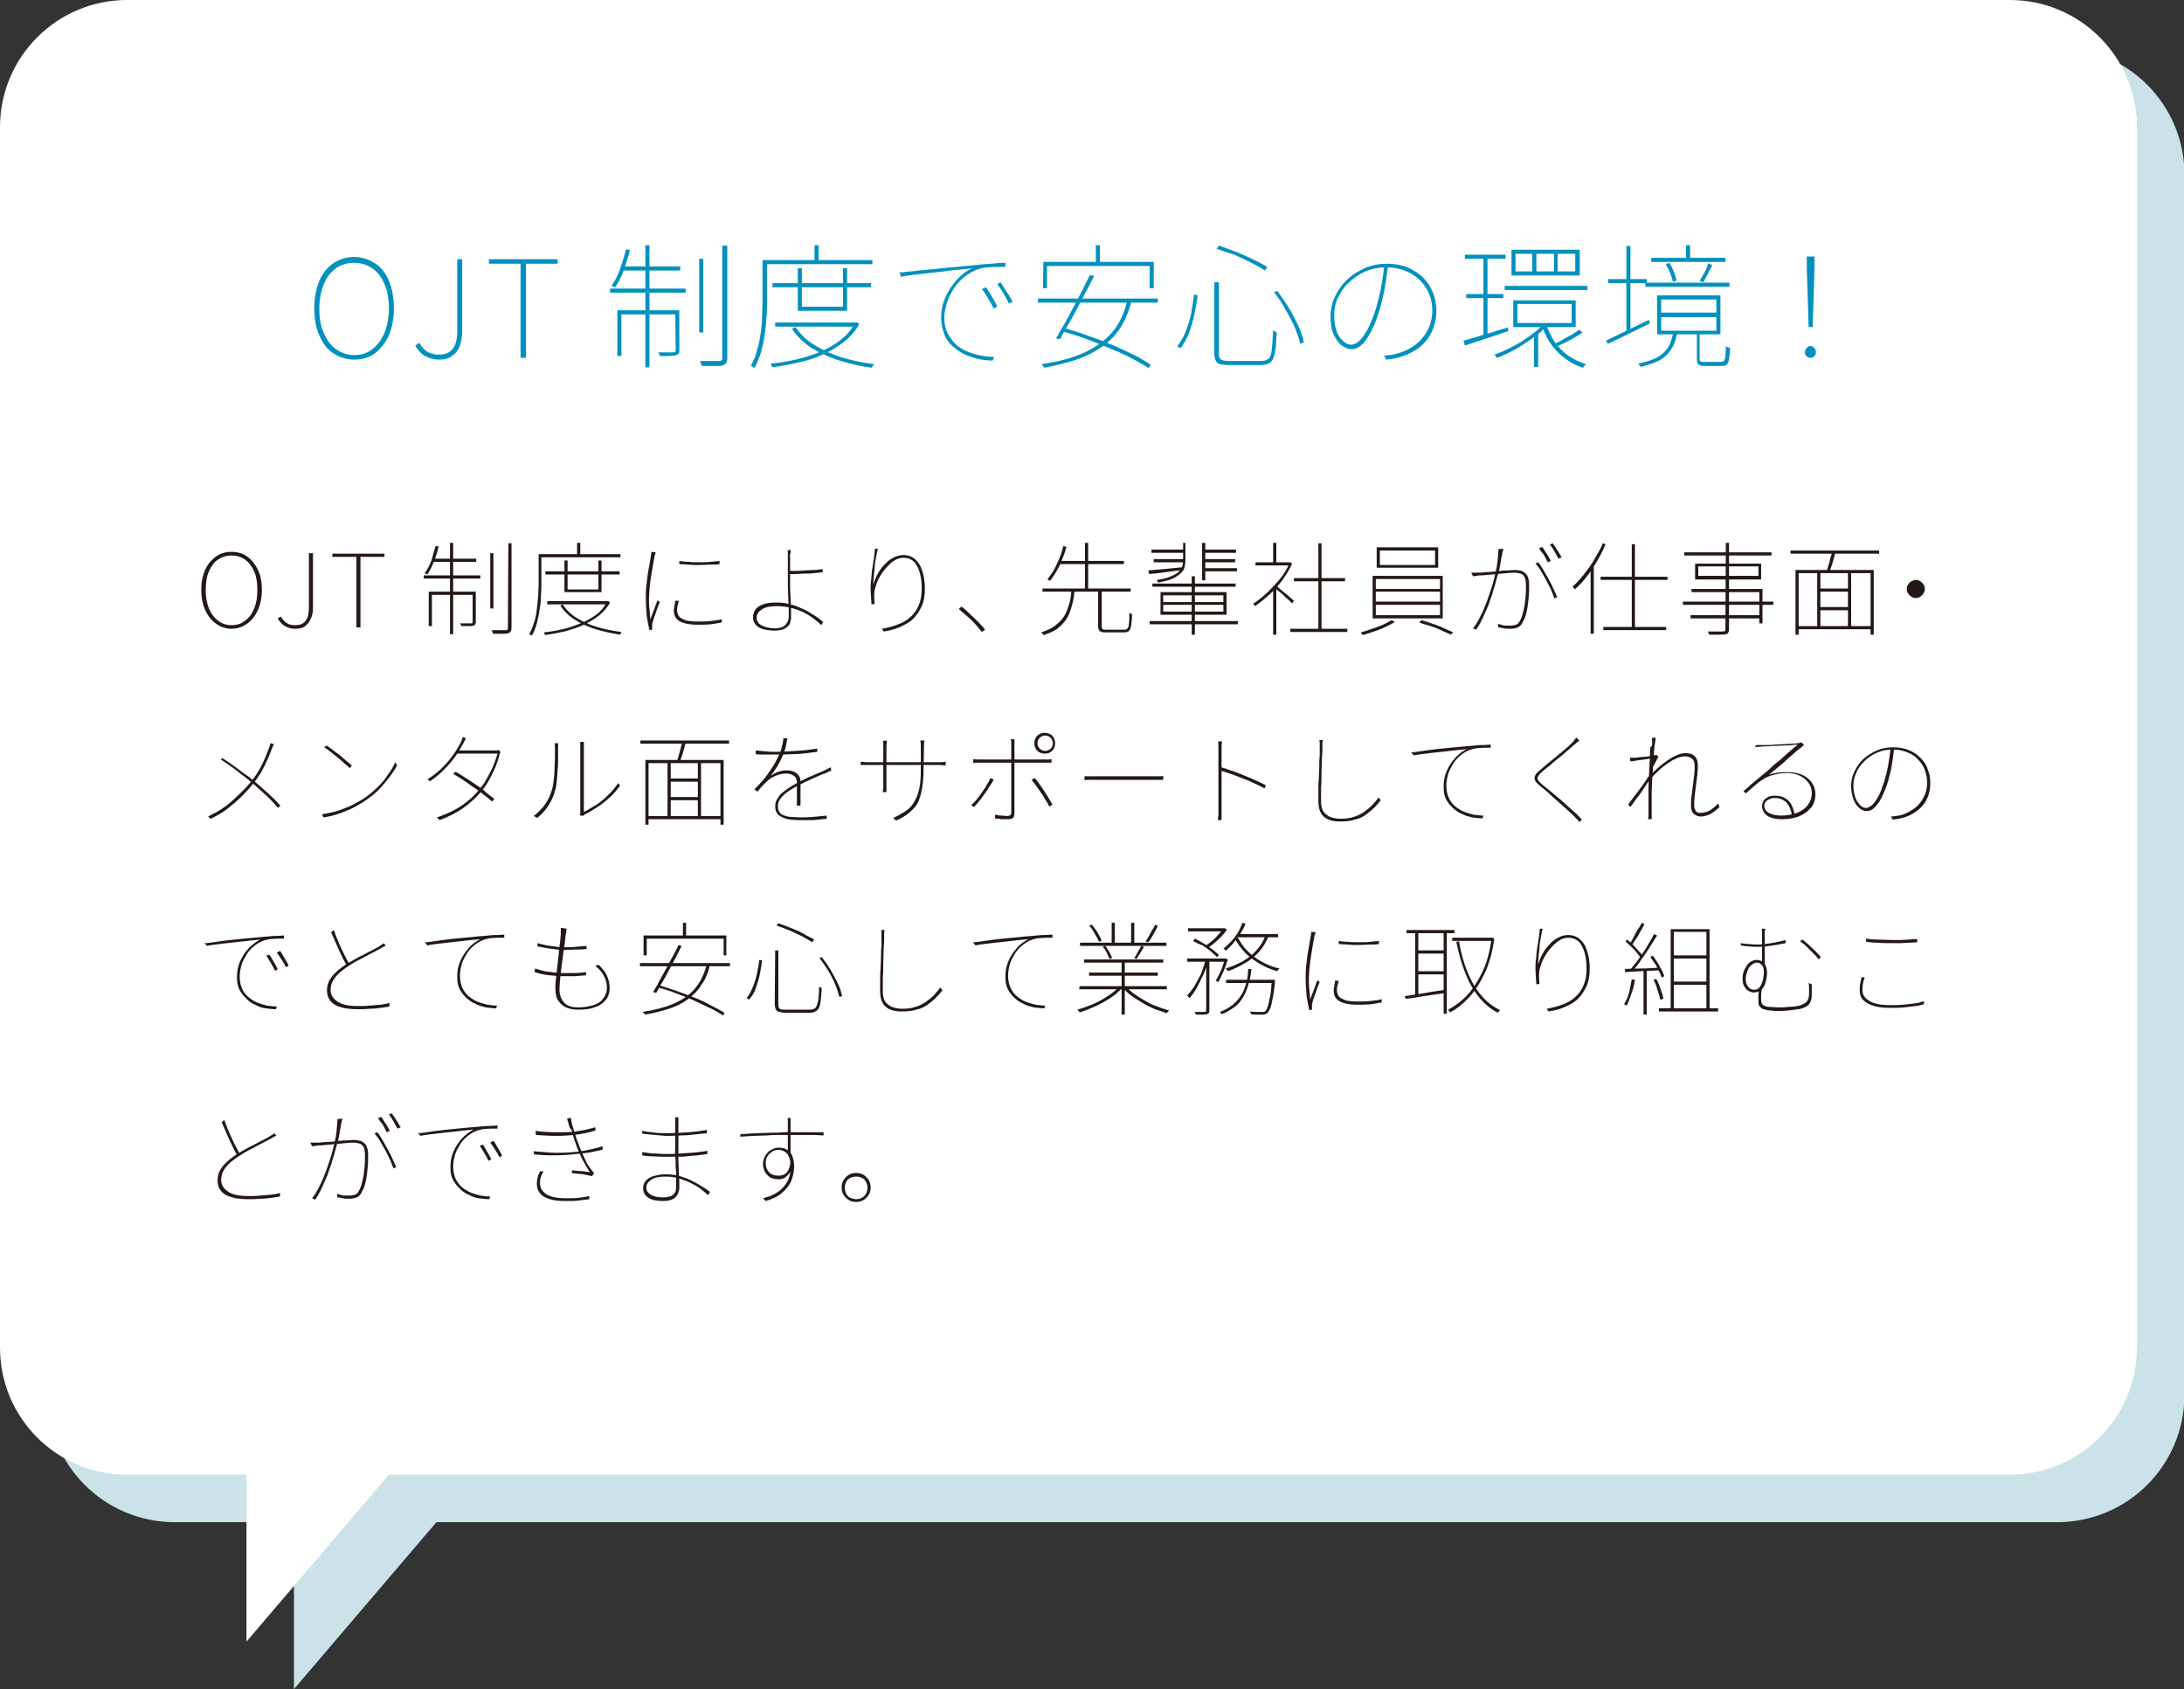 <?xml version="1.0" encoding="utf-8"?>
<!-- Generator: Adobe Illustrator 28.3.0, SVG Export Plug-In . SVG Version: 6.00 Build 0)  -->
<svg version="1.1" id="レイヤー_1" xmlns="http://www.w3.org/2000/svg" xmlns:xlink="http://www.w3.org/1999/xlink" x="0px"
	 y="0px" width="482.9px" height="373.4px" viewBox="0 0 482.9 373.4" style="enable-background:new 0 0 482.9 373.4;"
	 xml:space="preserve">
<rect x="0" y="0" width="482.9" height="373.4" fill="#333333" stroke="none"/>
<style type="text/css">
	.st0{fill:#CAE2E8;}
	.st1{fill:#FFFFFF;}
	.st2{fill:#0091BE;}
	.st3{fill:#231815;}
</style>
<g>
	<g>
		<path class="st0" d="M454.8,336.5H38.6c-15.5,0-28.1-12.6-28.1-28.1V38.6c0-15.5,12.6-28.1,28.1-28.1h416.3
			c15.5,0,28.1,12.6,28.1,28.1v269.9C482.9,324,470.4,336.5,454.8,336.5z"/>
		<polygon class="st0" points="65,325.6 65,373.4 105.8,325.6 		"/>
	</g>
	<g>
		<path class="st1" d="M444.3,326H28.1C12.6,326,0,313.5,0,297.9V28.1C0,12.6,12.6,0,28.1,0h416.3c15.5,0,28.1,12.6,28.1,28.1V298
			C472.4,313.5,459.9,326,444.3,326z"/>
		<polygon class="st1" points="54.5,315.1 54.5,362.9 95.3,315.1 		"/>
	</g>
</g>
<g>
	<g>
		<path class="st2" d="M78.3,79.5c-1.7,0-3.2-0.5-4.6-1.4s-2.4-2.3-3.1-4c-0.8-1.7-1.1-3.7-1.1-6s0.4-4.3,1.1-6s1.8-3,3.1-3.9
			s2.9-1.4,4.6-1.4s3.2,0.5,4.6,1.4s2.4,2.2,3.1,3.9s1.1,3.7,1.1,6s-0.4,4.3-1.1,6c-0.8,1.7-1.8,3-3.1,4S80,79.5,78.3,79.5z
			 M78.3,78.5c1.5,0,2.9-0.4,4-1.3c1.1-0.8,2-2,2.7-3.6c0.6-1.5,1-3.4,1-5.4s-0.3-3.9-1-5.4c-0.6-1.5-1.5-2.7-2.7-3.5
			s-2.5-1.2-4-1.2s-2.9,0.4-4,1.2s-2.1,2-2.7,3.5s-1,3.3-1,5.4s0.3,3.9,1,5.4c0.6,1.5,1.5,2.7,2.7,3.6C75.4,78,76.8,78.5,78.3,78.5z
			"/>
		<path class="st2" d="M97.1,79.5c-1.2,0-2.2-0.3-3.1-0.8s-1.6-1.3-2.2-2.3l0.9-0.6c0.6,1,1.2,1.6,1.9,2s1.5,0.6,2.4,0.6
			c1.4,0,2.4-0.4,3.1-1.3c0.7-0.8,1-2.2,1-4V57.3h1.1v16c0,1.1-0.2,2.2-0.5,3.1s-0.9,1.7-1.7,2.2C99.4,79.2,98.4,79.5,97.1,79.5z"/>
		<path class="st2" d="M115.1,79.1V58.3h-7v-1h15.2v1h-7v20.8H115.1z"/>
		<path class="st2" d="M134.9,63.8h16.7v0.9h-16.7V63.8z M138.4,55.1l0.9,0.2c-0.4,1.5-0.9,3-1.4,4.5s-1.2,2.7-1.9,3.7
			c-0.1,0-0.1,0-0.2-0.1c-0.1,0-0.2-0.1-0.3-0.1s-0.2-0.1-0.3-0.1c0.8-1.1,1.4-2.3,1.9-3.7C137.6,58,138.1,56.5,138.4,55.1z
			 M136.5,68.6h13.2v0.9h-12.3v9.2h-0.9V68.6z M137.5,58.9h12.9v0.9h-13L137.5,58.9z M142.7,54.2h0.9v27h-0.9V54.2z M149.3,68.6h0.9
			v8.8c0,0.3,0,0.6-0.1,0.7c-0.1,0.2-0.3,0.3-0.6,0.4s-0.7,0.1-1.3,0.2c-0.6,0-1.3,0-2.3,0c0-0.1-0.1-0.3-0.1-0.4
			c-0.1-0.2-0.2-0.3-0.3-0.4c0.9,0,1.6,0,2.2,0s1,0,1.2,0c0.3,0,0.5-0.1,0.5-0.5L149.3,68.6L149.3,68.6z M154.6,57.2h0.9v16.3h-0.9
			V57.2z M159.9,54.3h0.9v24.9c0,0.5-0.1,0.9-0.3,1.1s-0.4,0.4-0.8,0.5c-0.3,0.1-0.9,0.1-1.7,0.1s-1.7,0-2.8,0
			c0-0.1-0.1-0.3-0.2-0.5c-0.1-0.2-0.1-0.4-0.2-0.6c1,0,1.9,0,2.7,0s1.4,0,1.6,0c0.2,0,0.4-0.1,0.5-0.2s0.1-0.3,0.1-0.5V54.3H159.9z
			"/>
		<path class="st2" d="M168.7,57.5h0.9v8.8c0,1.1,0,2.3-0.1,3.6c-0.1,1.3-0.2,2.6-0.4,4s-0.5,2.7-0.8,3.9c-0.4,1.3-0.9,2.5-1.5,3.6
			c0-0.1-0.1-0.1-0.2-0.2c-0.1-0.1-0.2-0.1-0.3-0.2s-0.2-0.1-0.3-0.1c0.6-1.1,1.1-2.2,1.4-3.5c0.4-1.2,0.6-2.5,0.8-3.8
			s0.3-2.6,0.3-3.8c0-1.2,0.1-2.4,0.1-3.5v-8.8H168.7z M169.2,57.5h23.7v0.9h-23.7V57.5z M189,71.3h0.2l0.2-0.1l0.6,0.4
			c-0.8,1.5-1.9,2.8-3.3,3.9c-1.4,1.1-2.9,2-4.6,2.8c-1.7,0.8-3.5,1.4-5.5,1.8c-1.9,0.5-3.8,0.8-5.8,1.1c0-0.1-0.1-0.2-0.2-0.4
			c-0.1-0.2-0.2-0.3-0.3-0.4c1.9-0.2,3.8-0.5,5.6-0.9s3.7-1,5.4-1.7s3.2-1.6,4.5-2.6s2.4-2.2,3.1-3.6v-0.3H189z M170.8,62.6h21.8
			v0.9h-21.8V62.6z M171.4,71.3h17.9v0.9h-17.9V71.3z M175.9,72.3c1,1.5,2.4,2.9,4.2,4s3.8,2,6,2.7c2.3,0.7,4.7,1.2,7.2,1.5
			c-0.1,0.1-0.1,0.1-0.2,0.2c-0.1,0.1-0.1,0.2-0.2,0.3c-0.1,0.1-0.1,0.2-0.1,0.3c-2.5-0.3-4.9-0.9-7.2-1.6s-4.3-1.7-6.2-2.8
			c-1.8-1.2-3.2-2.6-4.3-4.2L175.9,72.3z M176.4,59.3h0.9v8.5h9.1v-8.5h0.9v9.4h-10.9V59.3z M180.1,54.2h0.9v3.7h-0.9V54.2z"/>
		<path class="st2" d="M198.9,60.2c0.6,0,1,0,1.4-0.1c0.4,0,0.7-0.1,1-0.1s1-0.1,1.9-0.2c0.9-0.1,2-0.2,3.2-0.3s2.6-0.3,4-0.4
			c1.4-0.1,2.8-0.3,4.2-0.4c1.2-0.1,2.2-0.2,3.1-0.3s1.8-0.1,2.5-0.2s1.4-0.1,2.1-0.1V59c-0.6,0-1.3,0-2,0s-1.5,0.1-2.2,0.1
			c-0.7,0.1-1.3,0.2-1.8,0.4c-1.2,0.4-2.3,1.1-3.3,1.9c-0.9,0.8-1.7,1.7-2.3,2.7s-1.1,2-1.4,3.1s-0.5,2-0.5,2.9
			c0,1.4,0.2,2.5,0.7,3.5s1.1,1.8,1.8,2.5c0.8,0.7,1.6,1.2,2.6,1.6c0.9,0.4,1.9,0.7,3,0.9c1,0.2,2,0.3,2.9,0.3l-0.3,0.8
			c-1,0-2-0.1-3-0.3s-2.1-0.6-3.1-1c-1-0.5-1.9-1.1-2.7-1.8s-1.5-1.6-1.9-2.7s-0.7-2.2-0.7-3.6c0-1.7,0.3-3.2,1-4.7
			c0.6-1.4,1.5-2.7,2.5-3.8s2.1-1.9,3.3-2.5c-0.7,0.1-1.6,0.2-2.7,0.3c-1.1,0.1-2.3,0.2-3.5,0.4c-1.2,0.1-2.5,0.3-3.7,0.4
			c-1.2,0.1-2.4,0.3-3.4,0.4c-1,0.1-1.8,0.3-2.4,0.4L198.9,60.2z M218,63.5c0.2,0.3,0.5,0.7,0.8,1.2s0.6,1,0.9,1.5
			c0.3,0.5,0.6,1.1,0.8,1.6l-0.8,0.4c-0.3-0.6-0.7-1.4-1.2-2.2s-0.9-1.5-1.4-2.1L218,63.5z M221.2,62.4c0.2,0.3,0.5,0.7,0.8,1.2
			c0.3,0.5,0.6,1,1,1.5c0.3,0.5,0.6,1.1,0.9,1.6l-0.8,0.4c-0.3-0.6-0.7-1.4-1.2-2.2c-0.5-0.8-0.9-1.5-1.4-2.1L221.2,62.4z"/>
		<path class="st2" d="M229.6,66H256v0.9h-26.5V66H229.6z M249.3,66.3l0.9,0.2c-0.6,2.3-1.4,4.3-2.5,6s-2.5,3.1-4.1,4.2
			s-3.5,2.1-5.6,2.8c-2.1,0.7-4.5,1.3-7.1,1.8c0-0.1-0.1-0.2-0.2-0.3c-0.1-0.1-0.2-0.2-0.2-0.3c-0.1-0.1-0.2-0.2-0.2-0.2
			c3.5-0.5,6.6-1.3,9.1-2.4s4.7-2.6,6.3-4.4C247.4,71.8,248.6,69.3,249.3,66.3z M230.7,57.9h24.4v5.8h-0.9v-4.9h-22.7v4.9h-0.9
			L230.7,57.9L230.7,57.9z M241,60.8l0.9,0.2c-0.5,1.1-1.1,2.2-1.8,3.5c-0.6,1.2-1.3,2.5-2,3.8s-1.3,2.5-2,3.6s-1.2,2.2-1.7,3.1
			l-0.9-0.2c0.5-0.9,1.1-1.9,1.8-3.1s1.3-2.4,2-3.7s1.3-2.5,2-3.8C239.9,62.9,240.5,61.8,241,60.8z M234.8,73.2l0.4-0.7
			c1.7,0.5,3.5,1,5.3,1.7c1.8,0.6,3.6,1.3,5.3,2s3.3,1.5,4.8,2.2s2.7,1.5,3.8,2.2l-0.4,0.8c-1-0.7-2.3-1.4-3.8-2.2
			c-1.5-0.8-3.1-1.5-4.8-2.2s-3.5-1.4-5.3-2.1C238.2,74.2,236.5,73.7,234.8,73.2z M242.3,54.2h0.9v4.2h-0.9V54.2z"/>
		<path class="st2" d="M264,65.1l0.8,0.2c-0.1,1.3-0.4,2.6-0.7,4.1c-0.3,1.5-0.7,2.8-1.2,4.2c-0.5,1.3-1.2,2.5-1.9,3.4l-0.7-0.5
			c0.8-0.9,1.4-2,1.9-3.3s0.9-2.6,1.2-4C263.6,67.7,263.9,66.3,264,65.1z M268.6,62.4h0.9v15.8c0,0.7,0.2,1.1,0.5,1.3
			c0.3,0.2,0.9,0.3,1.9,0.3c0.2,0,0.6,0,1.3,0s1.3,0,2.1,0c0.8,0,1.5,0,2.1,0c0.7,0,1.2,0,1.5,0c0.7,0,1.2-0.2,1.6-0.5
			c0.4-0.4,0.6-1,0.7-2s0.2-2.4,0.3-4.3c0.1,0.1,0.3,0.2,0.4,0.3s0.3,0.2,0.4,0.2c-0.1,1.9-0.2,3.4-0.4,4.4c-0.2,1.1-0.5,1.8-1,2.2
			c-0.5,0.4-1.2,0.6-2.2,0.6c-0.1,0-0.4,0-0.9,0s-1,0-1.6,0s-1.2,0-1.9,0c-0.6,0-1.2,0-1.6,0s-0.7,0-0.9,0c-0.8,0-1.5-0.1-2-0.2
			s-0.8-0.4-1-0.8s-0.3-0.9-0.3-1.6V62.4H268.6z M269,55l0.5-0.7c1.2,0.4,2.5,0.9,3.9,1.4c1.3,0.6,2.6,1.1,3.8,1.7
			c1.2,0.6,2.2,1.1,3,1.6l-0.5,0.8c-0.8-0.5-1.8-1.1-3-1.7c-1.2-0.6-2.4-1.2-3.8-1.8C271.5,55.9,270.2,55.4,269,55z M281.7,64.6
			l0.7-0.3c0.9,1.2,1.8,2.5,2.6,3.8s1.5,2.7,2.1,4s1,2.5,1.2,3.6l-0.8,0.3c-0.2-1.1-0.7-2.3-1.2-3.6c-0.6-1.3-1.3-2.7-2.1-4
			C283.5,67,282.6,65.8,281.7,64.6z"/>
		<path class="st2" d="M306.9,58.7c-0.2,1.6-0.4,3.2-0.7,4.9c-0.3,1.7-0.7,3.2-1.1,4.7c-0.6,2.1-1.3,3.8-2,5.1s-1.4,2.3-2.1,2.9
			s-1.5,0.9-2.2,0.9s-1.3-0.3-2.1-0.8c-0.7-0.5-1.3-1.4-1.8-2.4c-0.5-1.1-0.7-2.4-0.7-4.1c0-1.5,0.3-3,1-4.4s1.5-2.6,2.7-3.7
			c1.1-1.1,2.5-1.9,4-2.6c1.5-0.6,3.1-0.9,4.8-0.9c1.7,0,3.2,0.3,4.5,0.8c1.3,0.6,2.5,1.3,3.4,2.2c1,1,1.7,2.1,2.2,3.3
			c0.5,1.2,0.8,2.6,0.8,4c0,2.1-0.5,3.9-1.4,5.5c-0.9,1.5-2.2,2.8-3.9,3.7c-1.7,0.9-3.6,1.5-5.8,1.7l-0.5-0.9c0.4,0,0.8-0.1,1.2-0.1
			c0.4,0,0.8-0.1,1.1-0.2c1-0.2,1.9-0.5,2.9-1s1.9-1.1,2.7-1.9c0.8-0.8,1.5-1.8,2-2.9s0.8-2.4,0.8-3.9c0-1.2-0.2-2.4-0.7-3.6
			s-1.1-2.1-2-3s-1.9-1.6-3.2-2.1c-1.2-0.5-2.6-0.8-4.2-0.8c-1.7,0-3.3,0.3-4.7,0.9c-1.4,0.6-2.6,1.5-3.7,2.5s-1.8,2.2-2.4,3.4
			c-0.6,1.3-0.8,2.5-0.8,3.8c0,1.5,0.2,2.7,0.6,3.7s0.9,1.6,1.5,2.1s1.1,0.7,1.7,0.7s1.1-0.3,1.7-0.8s1.2-1.4,1.9-2.6
			c0.6-1.2,1.3-2.8,1.9-4.8c0.4-1.5,0.8-3,1.1-4.6s0.5-3.2,0.7-4.7L306.9,58.7z"/>
		<path class="st2" d="M323.6,75.3c0.8-0.2,1.8-0.5,2.8-0.8s2.2-0.7,3.4-1c1.2-0.4,2.4-0.8,3.6-1.1l0.1,0.8
			c-1.7,0.6-3.4,1.1-5.1,1.7s-3.2,1-4.5,1.5L323.6,75.3z M323.9,56.3h9v0.9h-9V56.3z M324.2,65h8.2v0.9h-8.2V65z M328,56.6h0.9v17.8
			l-0.9,0.3V56.6z M341.3,71.6L342,72c-0.8,1-1.9,1.9-3.2,2.8s-2.6,1.8-3.9,2.5s-2.7,1.4-3.9,1.8c-0.1-0.1-0.2-0.2-0.3-0.4
			s-0.2-0.3-0.3-0.3c1.2-0.4,2.5-1,3.9-1.7s2.7-1.5,3.9-2.4C339.5,73.4,340.5,72.5,341.3,71.6z M332.7,63.2H351v0.9h-18.3V63.2z
			 M334.2,55.2h15.1v5.7h-15.1V55.2z M334.6,66.4h13.8v5.9h-13.8V66.4z M335.1,56.1V60h3.7v-3.9H335.1z M335.5,67.2v4.2h12v-4.2
			H335.5z M339.2,74l0.9-0.8v7.9h-0.9V74z M339.7,56.1V60h3.9v-3.9H339.7z M342,72.1c0.5,1.3,1.1,2.5,1.9,3.7c0.8,1.1,1.8,2.1,3,2.9
			s2.4,1.4,3.8,1.8c-0.1,0.1-0.2,0.2-0.4,0.4c-0.1,0.1-0.2,0.3-0.3,0.4c-2.1-0.7-3.9-1.8-5.5-3.4s-2.7-3.4-3.4-5.5L342,72.1z
			 M349.2,72.9l0.7,0.6c-0.8,0.6-1.7,1.1-2.8,1.7c-1.1,0.6-2,1-2.9,1.4l-0.6-0.5c0.6-0.3,1.2-0.6,1.9-1c0.7-0.4,1.4-0.8,2-1.1
			C348.2,73.6,348.7,73.2,349.2,72.9z M344.4,56.1V60h3.9v-3.9H344.4z"/>
		<path class="st2" d="M355.1,75.3c0.8-0.4,1.7-0.8,2.7-1.3s2.1-1,3.3-1.6s2.3-1.1,3.5-1.7l0.2,0.8c-1.6,0.8-3.3,1.6-4.9,2.4
			s-3.1,1.5-4.4,2.1L355.1,75.3z M355.6,61.7h8.5v0.9h-8.5V61.7z M359.6,54.4h0.9v19.2h-0.9V54.4z M370,73.4h0.9
			c-0.2,1-0.5,2-0.8,2.8c-0.4,0.8-0.9,1.5-1.5,2.2c-0.6,0.6-1.4,1.2-2.4,1.6s-2.1,0.8-3.4,1.1c0-0.1-0.1-0.1-0.2-0.2
			s-0.1-0.2-0.2-0.3c-0.1-0.1-0.1-0.2-0.2-0.2c1.3-0.3,2.4-0.6,3.4-1s1.7-0.9,2.3-1.5c0.6-0.6,1.1-1.2,1.4-2S369.8,74.4,370,73.4z
			 M363.8,62.5h18.6v0.9h-18.6V62.5z M365.1,57h16.4v0.9h-16.4V57z M366.4,65.3h14v8.6h-14V65.3z M367.3,66.2v2.9h12.2v-2.9H367.3z
			 M367.3,70.1v3h12.2v-3H367.3z M368.3,58.4l0.8-0.3c0.4,0.6,0.7,1.2,1,2c0.3,0.7,0.5,1.4,0.6,1.9l-0.8,0.3
			c-0.1-0.5-0.3-1.1-0.6-1.9C369,59.7,368.7,59,368.3,58.4z M372.8,54.2h0.9v3.3h-0.9V54.2z M374.9,73.4h0.9v6
			c0,0.3,0.1,0.4,0.2,0.5s0.4,0.1,0.9,0.1c0.2,0,0.5,0,1,0s1,0,1.5,0s0.8,0,1.1,0c0.3,0,0.5-0.1,0.7-0.2c0.1-0.1,0.2-0.5,0.3-1
			c0-0.5,0.1-1.2,0.1-2.3c0.1,0.1,0.2,0.1,0.3,0.2c0.1,0,0.2,0.1,0.3,0.1c0.1,0,0.2,0.1,0.3,0.1c0,1.1-0.1,1.9-0.2,2.5
			s-0.3,1-0.5,1.2s-0.6,0.3-1.1,0.3c-0.1,0-0.3,0-0.6,0c-0.4,0-0.7,0-1.1,0s-0.8,0-1.1,0s-0.6,0-0.7,0c-0.5,0-0.9,0-1.2-0.1
			s-0.5-0.2-0.6-0.4c-0.1-0.2-0.2-0.5-0.2-1v-6H374.9z M377.7,58.2l0.9,0.4c-0.3,0.7-0.7,1.3-1,2c-0.4,0.7-0.7,1.3-1,1.8l-0.8-0.3
			c0.3-0.5,0.7-1.2,1.1-1.9S377.5,58.7,377.7,58.2z"/>
		<path class="st2" d="M400.3,79.1c-0.3,0-0.6-0.1-0.8-0.3c-0.3-0.2-0.4-0.5-0.4-0.9s0.1-0.8,0.4-1c0.2-0.3,0.5-0.4,0.8-0.4
			s0.6,0.1,0.8,0.4c0.3,0.2,0.4,0.6,0.4,1s-0.1,0.7-0.4,0.9S400.6,79.1,400.3,79.1z M399.9,72.3l-0.4-13v-2.6h1.7v2.6l-0.4,13H399.9
			z"/>
	</g>
	<g>
		<path class="st3" d="M51.2,139c-1.3,0-2.4-0.4-3.4-1.1s-1.8-1.7-2.4-3c-0.6-1.3-0.9-2.8-0.9-4.5s0.3-3.2,0.9-4.5s1.4-2.2,2.4-2.9
			s2.1-1,3.4-1c1.3,0,2.4,0.3,3.4,1s1.8,1.7,2.4,2.9s0.9,2.7,0.9,4.5c0,1.7-0.3,3.2-0.9,4.5c-0.6,1.3-1.4,2.3-2.4,3
			S52.5,139,51.2,139z M51.2,138.2c1.2,0,2.2-0.3,3-1c0.9-0.6,1.5-1.5,2-2.7s0.7-2.5,0.7-4.1s-0.2-2.9-0.7-4.1c-0.5-1.1-1.2-2-2-2.6
			c-0.9-0.6-1.9-0.9-3-0.9s-2.1,0.3-3,0.9s-1.5,1.5-2,2.6s-0.7,2.5-0.7,4.1s0.2,2.9,0.7,4.1c0.5,1.2,1.2,2.1,2,2.7
			C49.1,137.9,50.1,138.2,51.2,138.2z"/>
		<path class="st3" d="M65.3,139c-0.9,0-1.6-0.2-2.3-0.6c-0.7-0.4-1.2-1-1.6-1.7l0.7-0.4c0.4,0.7,0.9,1.2,1.4,1.5s1.1,0.4,1.8,0.4
			c1.1,0,1.8-0.3,2.3-1c0.5-0.6,0.7-1.6,0.7-3v-11.9h0.9v12c0,0.9-0.1,1.6-0.4,2.3s-0.7,1.3-1.2,1.7C67.1,138.8,66.3,139,65.3,139z"
			/>
		<path class="st3" d="M78.8,138.7v-15.6h-5.3v-0.7H85v0.7h-5.3v15.6H78.8z"/>
		<path class="st3" d="M93.7,127.2h12.5v0.7H93.7V127.2z M96.3,120.7l0.7,0.1c-0.3,1.2-0.6,2.3-1.1,3.4c-0.4,1.1-0.9,2-1.4,2.8
			c0,0-0.1,0-0.2-0.1c-0.1,0-0.2-0.1-0.2-0.1c-0.1,0-0.2-0.1-0.2-0.1c0.6-0.8,1.1-1.7,1.5-2.8C95.7,122.8,96,121.8,96.3,120.7z
			 M94.8,130.8h9.9v0.7h-9.2v6.9h-0.7C94.8,138.4,94.8,130.8,94.8,130.8z M95.6,123.5h9.7v0.7h-9.8L95.6,123.5z M99.5,120h0.7v20.2
			h-0.7V120z M104.5,130.8h0.7v6.6c0,0.2,0,0.4-0.1,0.6s-0.2,0.2-0.4,0.3c-0.2,0.1-0.5,0.1-1,0.1s-1,0-1.7,0c0-0.1,0-0.2-0.1-0.3
			s-0.1-0.2-0.2-0.3c0.7,0,1.2,0,1.6,0s0.7,0,0.9,0c0.2,0,0.3-0.1,0.3-0.3C104.5,137.5,104.5,130.8,104.5,130.8z M108.4,122.3h0.7
			v12.2h-0.7V122.3z M112.4,120.1h0.7v18.7c0,0.4-0.1,0.7-0.2,0.8c-0.1,0.2-0.3,0.3-0.6,0.4c-0.3,0.1-0.7,0.1-1.2,0.1
			c-0.6,0-1.3,0-2.1,0c0-0.1-0.1-0.2-0.1-0.4c-0.1-0.2-0.1-0.3-0.2-0.4c0.8,0,1.4,0,2,0s1,0,1.2,0s0.3-0.1,0.3-0.1s0.1-0.2,0.1-0.4
			L112.4,120.1L112.4,120.1z"/>
		<path class="st3" d="M119,122.5h0.7v6.6c0,0.8,0,1.7-0.1,2.7c0,1-0.1,2-0.3,3c-0.1,1-0.4,2-0.6,3c-0.3,1-0.6,1.9-1.1,2.7
			c0,0-0.1-0.1-0.2-0.1c-0.1-0.1-0.1-0.1-0.2-0.1s-0.1-0.1-0.2-0.1c0.5-0.8,0.8-1.7,1.1-2.6c0.3-0.9,0.5-1.9,0.6-2.9
			s0.2-1.9,0.3-2.9c0-0.9,0.1-1.8,0.1-2.6v-6.7H119z M119.4,122.5h17.8v0.7h-17.8C119.4,123.2,119.4,122.5,119.4,122.5z
			 M134.2,132.9h0.2h0.1l0.4,0.3c-0.6,1.1-1.5,2.1-2.5,2.9c-1,0.8-2.2,1.5-3.5,2.1s-2.7,1-4.1,1.4c-1.4,0.3-2.9,0.6-4.3,0.8
			c0-0.1-0.1-0.2-0.1-0.3s-0.1-0.2-0.2-0.3c1.4-0.1,2.8-0.4,4.2-0.7c1.4-0.3,2.7-0.8,4-1.3s2.4-1.2,3.4-1.9s1.8-1.7,2.3-2.7v-0.3
			H134.2z M120.6,126.3H137v0.7h-16.4V126.3z M121,132.9h13.4v0.7H121V132.9z M124.4,133.6c0.8,1.2,1.8,2.2,3.1,3
			c1.3,0.8,2.8,1.5,4.5,2s3.5,0.9,5.4,1.1c0,0-0.1,0.1-0.1,0.2s-0.1,0.1-0.1,0.2c0,0.1-0.1,0.1-0.1,0.2c-1.9-0.3-3.7-0.7-5.4-1.2
			s-3.3-1.3-4.6-2.1c-1.4-0.9-2.4-1.9-3.2-3.1L124.4,133.6z M124.8,123.9h0.7v6.4h6.8v-6.4h0.7v7h-8.2V123.9z M127.6,120h0.7v2.8
			h-0.7C127.6,122.8,127.6,120,127.6,120z"/>
		<path class="st3" d="M145,122.1c0,0.1-0.1,0.2-0.1,0.3s-0.1,0.2-0.1,0.3c0,0.1-0.1,0.2-0.1,0.4c-0.1,0.5-0.2,1.1-0.3,1.7
			s-0.2,1.2-0.3,1.8c-0.1,0.6-0.2,1.2-0.3,1.9c-0.1,0.6-0.1,1.2-0.2,1.9c0,0.6-0.1,1.2-0.1,1.8c0,0.9,0,1.7,0.1,2.4s0.1,1.5,0.2,2.4
			c0.1-0.4,0.3-0.9,0.5-1.4s0.4-1,0.6-1.6c0.2-0.5,0.3-0.9,0.5-1.3l0.5,0.4c-0.2,0.4-0.4,0.9-0.6,1.5c-0.2,0.6-0.4,1.2-0.6,1.7
			s-0.3,1-0.4,1.3c0,0.1-0.1,0.3-0.1,0.5s0,0.3,0,0.5c0,0.1,0,0.2,0,0.3s0,0.2,0,0.3l-0.6,0.1c-0.2-0.8-0.4-1.9-0.6-3.1
			c-0.1-1.2-0.2-2.6-0.2-4.1c0-0.8,0-1.6,0.1-2.5s0.2-1.7,0.3-2.5s0.3-1.6,0.4-2.3c0.1-0.7,0.2-1.3,0.3-1.8c0-0.2,0.1-0.4,0.1-0.6
			s0-0.3,0-0.4L145,122.1z M150.1,132.8c-0.1,0.4-0.2,0.8-0.3,1.2s-0.1,0.7-0.1,1s0.1,0.5,0.2,0.8c0.1,0.3,0.3,0.6,0.6,0.8
			s0.8,0.4,1.3,0.6c0.6,0.1,1.4,0.2,2.3,0.2c1,0,2,0,2.9-0.1s1.8-0.2,2.6-0.4v0.7c-0.7,0.1-1.5,0.3-2.4,0.4c-0.9,0.1-1.9,0.1-3,0.1
			c-1.8,0-3.1-0.3-4-0.8c-0.8-0.5-1.2-1.3-1.2-2.2c0-0.3,0-0.6,0.1-1s0.1-0.8,0.2-1.3H150.1z M150.2,124c0.5,0.1,1.2,0.2,2,0.2
			c0.8,0.1,1.6,0.1,2.5,0.1s1.7,0,2.5-0.1s1.4-0.1,1.9-0.2v0.7c-0.5,0.1-1.2,0.1-1.9,0.1c-0.8,0-1.6,0.1-2.5,0.1s-1.7,0-2.5-0.1
			c-0.8,0-1.4-0.1-2-0.1V124z"/>
		<path class="st3" d="M174.9,121.4c0,0.1,0,0.3-0.1,0.5c0,0.2,0,0.5-0.1,0.7s0,0.5,0,0.6c0,0.5,0,1.1,0,2c0,0.8,0,1.7,0,2.6
			c0,0.6,0,1.3,0,2.1s0.1,1.6,0.1,2.4c0,0.8,0.1,1.6,0.1,2.3s0,1.3,0,1.9c0,0.4-0.1,0.8-0.2,1.2c-0.1,0.4-0.4,0.7-0.7,0.9
			c-0.3,0.3-0.7,0.5-1.1,0.6c-0.4,0.1-0.9,0.2-1.5,0.2c-1,0-1.9-0.1-2.6-0.3s-1.3-0.5-1.7-1c-0.4-0.4-0.6-1-0.6-1.7
			c0-0.6,0.2-1.1,0.5-1.6s0.9-0.9,1.7-1.2s1.8-0.4,3-0.4c1.1,0,2.1,0.1,3,0.4c1,0.2,1.9,0.6,2.8,1c0.9,0.4,1.7,0.9,2.5,1.4
			s1.4,1,2,1.5l-0.4,0.7c-0.6-0.6-1.2-1.1-1.9-1.6s-1.5-1-2.4-1.4s-1.8-0.7-2.7-0.9s-1.9-0.3-2.8-0.3c-1.5,0-2.6,0.2-3.3,0.7
			c-0.8,0.5-1.2,1.1-1.2,1.8s0.3,1.3,1,1.7s1.7,0.7,3.1,0.7c0.9,0,1.7-0.2,2.2-0.7s0.8-1.1,0.8-1.9c0-0.4,0-1,0-1.7
			s-0.1-1.4-0.1-2.2s-0.1-1.6-0.1-2.4c0-0.8,0-1.5,0-2.1c0-0.4,0-0.9,0-1.5s0-1.2,0-1.7s0-1,0-1.3c0-0.2,0-0.4,0-0.6s0-0.5,0-0.7
			s0-0.4-0.1-0.5h0.8V121.4z M174.3,126.2c0.4,0,1,0,1.6,0s1.3,0,2-0.1c0.7,0,1.4-0.1,2.1-0.1s1.3-0.1,1.9-0.2v0.7
			c-0.6,0.1-1.2,0.1-1.9,0.2s-1.4,0.1-2.1,0.1c-0.7,0-1.3,0.1-2,0.1c-0.6,0-1.2,0-1.6,0V126.2z"/>
		<path class="st3" d="M194.1,121.3c-0.1,0.6-0.3,1.2-0.4,1.9c-0.1,0.7-0.3,1.4-0.3,2.2s-0.2,1.4-0.2,2.1c-0.1,0.7-0.1,1.2-0.1,1.7
			c0.2-0.7,0.5-1.5,0.9-2.2c0.4-0.8,0.9-1.5,1.5-2.1c0.6-0.7,1.2-1.2,2-1.6c0.7-0.4,1.5-0.6,2.3-0.6c0.9,0,1.8,0.3,2.5,0.9
			s1.3,1.5,1.6,2.6c0.4,1.1,0.6,2.4,0.6,3.9s-0.2,2.8-0.7,3.9c-0.5,1.1-1.1,2-1.9,2.8s-1.8,1.3-2.9,1.8c-1.1,0.5-2.3,0.8-3.6,1
			L195,139c1.2-0.2,2.3-0.5,3.4-0.9c1.1-0.4,2-0.9,2.8-1.6s1.5-1.6,1.9-2.6c0.5-1.1,0.7-2.3,0.7-3.8c0-1.2-0.1-2.3-0.4-3.4
			c-0.3-1-0.7-1.9-1.3-2.5s-1.4-0.9-2.3-0.9c-0.7,0-1.5,0.2-2.2,0.7s-1.3,1.1-1.9,1.8c-0.6,0.7-1.1,1.5-1.5,2.3s-0.6,1.6-0.8,2.3
			c-0.1,0.6-0.1,1.1-0.1,1.5s0,1,0.1,1.6l-0.7,0.1c0-0.4-0.1-0.9-0.1-1.5s-0.1-1.2-0.1-1.9c0-0.5,0-1.2,0.1-1.9s0.1-1.4,0.2-2.1
			c0.1-0.7,0.2-1.4,0.3-2s0.2-1.1,0.2-1.4s0.1-0.5,0.1-0.7s0-0.5,0.1-0.8L194.1,121.3z"/>
		<path class="st3" d="M217.1,139.7c-0.5-0.6-1.1-1.3-1.6-1.9c-0.6-0.6-1.2-1.2-1.8-1.7s-1.2-1-1.7-1.5l0.6-0.5
			c0.6,0.4,1.1,0.9,1.7,1.5c0.6,0.5,1.2,1.1,1.8,1.7c0.6,0.6,1.2,1.2,1.7,1.9L217.1,139.7z"/>
		<path class="st3" d="M236.9,130.5h0.7c-0.1,1.2-0.3,2.4-0.6,3.4s-0.6,2-1.1,2.8s-1.2,1.5-2,2.2c-0.8,0.6-1.9,1.1-3.2,1.5
			c0-0.1-0.1-0.1-0.1-0.2s-0.1-0.1-0.2-0.2c-0.1-0.1-0.1-0.1-0.2-0.2c1.3-0.4,2.3-0.9,3.1-1.5s1.5-1.3,2-2.1s0.8-1.7,1.1-2.7
			C236.7,132.7,236.8,131.7,236.9,130.5z M230.5,130.1H250v0.7h-19.5V130.1z M235.1,120.7l0.7,0.2c-0.2,0.8-0.5,1.7-0.9,2.6
			c-0.3,0.9-0.7,1.8-1.2,2.6c-0.5,0.9-1,1.6-1.5,2.3c0,0-0.1-0.1-0.2-0.1c-0.1,0-0.1-0.1-0.2-0.1c-0.1,0-0.1-0.1-0.2-0.1
			c0.5-0.7,1-1.4,1.5-2.2c0.4-0.8,0.8-1.7,1.2-2.6C234.7,122.4,234.9,121.5,235.1,120.7z M234.2,124h14.3v0.7h-14.3V124z M239.9,120
			h0.7v10.3h-0.7V120z M242.9,130.4h0.7v8.1c0,0.3,0.1,0.5,0.2,0.6c0.1,0.1,0.5,0.1,1,0.1c0.1,0,0.3,0,0.7,0s0.7,0,1.1,0
			s0.8,0,1.2,0s0.6,0,0.8,0c0.3,0,0.6-0.1,0.7-0.3c0.2-0.2,0.3-0.5,0.3-1c0.1-0.5,0.1-1.3,0.1-2.4c0.1,0,0.1,0.1,0.2,0.1
			c0.1,0,0.2,0.1,0.2,0.1c0.1,0,0.2,0,0.2,0.1c0,1.1-0.1,1.9-0.2,2.5c-0.1,0.6-0.3,1-0.5,1.2s-0.6,0.3-1.1,0.3c-0.1,0-0.3,0-0.7,0
			s-0.8,0-1.2,0s-0.9,0-1.2,0s-0.6,0-0.7,0c-0.5,0-0.9,0-1.1-0.1c-0.3-0.1-0.5-0.2-0.6-0.4s-0.2-0.5-0.2-0.9v-8H242.9z"/>
		<path class="st3" d="M253.9,126.1c1-0.1,2.1-0.2,3.5-0.3c1.3-0.1,2.7-0.3,4.1-0.4v0.6c-1.3,0.2-2.6,0.3-3.9,0.5s-2.4,0.3-3.5,0.4
			L253.9,126.1z M254.2,137.3h19.5v0.7h-19.5L254.2,137.3L254.2,137.3z M254.6,121.5h7v0.7h-7V121.5z M254.8,129h18.4v0.7h-18.4
			L254.8,129L254.8,129z M255.1,123.6h6.5v0.7h-6.5V123.6z M261.4,120h0.7v4c0,0.5-0.1,0.9-0.2,1.4s-0.4,0.9-0.8,1.3s-1,0.8-1.8,1.2
			c-0.8,0.4-1.9,0.6-3.2,0.9c0-0.1,0-0.1-0.1-0.2s-0.1-0.1-0.1-0.2c0-0.1-0.1-0.1-0.1-0.2c1.3-0.2,2.3-0.4,3.1-0.8
			c0.8-0.3,1.3-0.6,1.7-1c0.4-0.4,0.6-0.8,0.8-1.2c0.1-0.4,0.2-0.8,0.2-1.2v-4H261.4z M256.6,130.9h14.6v5h-14.6V130.9z
			 M257.2,131.6v1.5h13.3v-1.5H257.2z M257.2,133.7v1.5h13.3v-1.5H257.2z M263.5,127.4h0.7v12.9h-0.7V127.4z M265.8,120h0.7v8.3
			h-0.7V120z M266.3,121.5h7v0.7h-7V121.5z M266.3,123.6h6.8v0.7h-6.8V123.6z M266.3,125.6h7.2v0.7h-7.2V125.6z"/>
		<path class="st3" d="M284.9,124.3h0.2h0.2l0.4,0.3c-0.6,1.3-1.3,2.5-2.2,3.7c-0.9,1.2-1.9,2.3-2.9,3.2c-1.1,1-2.1,1.8-3.1,2.5
			c0-0.1-0.1-0.1-0.1-0.2s-0.1-0.1-0.2-0.2c-0.1-0.1-0.1-0.1-0.2-0.1c1-0.6,2-1.4,3.1-2.4c1-1,2-2,2.9-3.1c0.9-1.1,1.6-2.3,2.1-3.5
			v-0.2H284.9z M277.6,124.3h7.6v0.7h-7.6V124.3z M281.5,120h0.7v4.7h-0.7V120z M281.5,130.1l0.7-0.8v11h-0.7V130.1z M282.1,129.4
			c0.2,0.1,0.5,0.4,0.8,0.7c0.4,0.3,0.8,0.7,1.2,1s0.9,0.7,1.2,1s0.6,0.5,0.8,0.7l-0.4,0.6c-0.2-0.2-0.5-0.5-0.8-0.8
			c-0.4-0.3-0.8-0.7-1.2-1.1c-0.4-0.4-0.8-0.7-1.2-1s-0.7-0.6-0.9-0.7L282.1,129.4z M285.3,139h12.6v0.7h-12.6V139z M286.1,127.8
			h11.3v0.7h-11.3V127.8z M291.5,120.1h0.7v19.1h-0.7V120.1z"/>
		<path class="st3" d="M307.7,137.1l0.7,0.4c-0.6,0.4-1.3,0.7-2.1,1.1s-1.6,0.7-2.5,1s-1.7,0.6-2.5,0.8c0-0.1-0.1-0.2-0.2-0.3
			s-0.2-0.2-0.2-0.3c0.8-0.2,1.6-0.5,2.5-0.8s1.7-0.6,2.4-0.9C306.6,137.7,307.2,137.4,307.7,137.1z M303.5,127.3H319v9.4h-15.5
			V127.3z M304.2,128v2.2h14.2V128H304.2z M304.2,130.8v2.2h14.2v-2.2H304.2z M304.2,133.7v2.3h14.2v-2.3H304.2z M304.4,121H318v4.5
			h-13.6V121z M305.1,121.7v3.2h12.2v-3.2H305.1z M313.8,137.6l0.5-0.5c0.8,0.2,1.6,0.5,2.5,0.8s1.7,0.6,2.5,1s1.5,0.6,2,0.9
			l-0.5,0.5c-0.5-0.3-1.2-0.5-2-0.9s-1.6-0.7-2.5-1S314.5,137.9,313.8,137.6z"/>
		<path class="st3" d="M325.3,126.6c0.3,0,0.6,0,0.8,0c0.2,0,0.5,0,0.8,0s0.7,0,1.3-0.1c0.5,0,1.1-0.1,1.8-0.1
			c0.6-0.1,1.3-0.1,1.9-0.2s1.2-0.1,1.7-0.1s0.9-0.1,1.2-0.1c0.6,0,1.1,0.1,1.6,0.2c0.5,0.2,0.9,0.5,1.2,0.9
			c0.3,0.5,0.5,1.2,0.5,2.1c0,0.9,0,1.9-0.1,2.9s-0.2,2-0.4,2.9c-0.2,0.9-0.4,1.7-0.8,2.3c-0.3,0.7-0.7,1.2-1.2,1.4s-1,0.3-1.7,0.3
			c-0.4,0-0.9,0-1.4-0.1s-0.9-0.2-1.2-0.2l-0.1-0.8c0.3,0.1,0.7,0.2,1,0.3s0.7,0.1,1,0.1s0.6,0,0.8,0c0.4,0,0.9-0.1,1.2-0.2
			c0.4-0.1,0.7-0.5,1-1.1s0.5-1.3,0.7-2.2c0.2-0.8,0.3-1.7,0.4-2.7c0.1-0.9,0.1-1.8,0.1-2.7c0-0.8-0.1-1.4-0.3-1.8
			c-0.2-0.4-0.5-0.7-0.9-0.8c-0.4-0.1-0.8-0.2-1.3-0.2c-0.4,0-1,0-1.7,0.1s-1.5,0.1-2.2,0.2s-1.5,0.1-2.2,0.2s-1.2,0.1-1.6,0.1
			c-0.2,0-0.4,0-0.7,0.1c-0.3,0-0.6,0.1-0.8,0.1L325.3,126.6z M332.4,121.3c0,0.1,0,0.2-0.1,0.4c0,0.1,0,0.3-0.1,0.4
			c0,0.2-0.1,0.6-0.2,1.1s-0.2,1.1-0.3,1.7c-0.1,0.6-0.2,1.2-0.4,1.8c-0.2,0.6-0.4,1.3-0.6,2.1s-0.5,1.5-0.7,2.4
			c-0.3,0.8-0.6,1.7-0.9,2.6c-0.4,0.9-0.8,1.8-1.2,2.7s-0.9,1.8-1.5,2.7l-0.7-0.3c0.5-0.6,1-1.4,1.4-2.2s0.9-1.7,1.2-2.6
			c0.4-0.9,0.7-1.8,1-2.7s0.6-1.7,0.8-2.5c0.2-0.8,0.4-1.4,0.5-2c0.2-0.8,0.4-1.7,0.5-2.7s0.2-1.9,0.2-2.8L332.4,121.3z
			 M340.1,124.3c0.4,0.4,0.7,1,1.1,1.6c0.4,0.7,0.8,1.4,1.2,2.1c0.4,0.7,0.8,1.5,1.1,2.2c0.3,0.7,0.6,1.3,0.8,1.8l-0.6,0.3
			c-0.2-0.5-0.4-1.1-0.7-1.8c-0.3-0.7-0.7-1.4-1.1-2.2c-0.4-0.7-0.8-1.4-1.2-2.1c-0.4-0.7-0.8-1.2-1.2-1.6L340.1,124.3z M341,120.9
			c0.2,0.3,0.4,0.6,0.6,0.9c0.2,0.4,0.5,0.7,0.7,1.1s0.4,0.7,0.6,1.1l-0.7,0.3c-0.1-0.3-0.3-0.6-0.5-1s-0.4-0.8-0.7-1.1
			s-0.5-0.7-0.7-1L341,120.9z M343.3,120.1c0.2,0.3,0.4,0.6,0.7,1c0.2,0.4,0.5,0.7,0.7,1.1s0.4,0.7,0.6,1l-0.7,0.3
			c-0.3-0.5-0.6-1.1-0.9-1.6c-0.3-0.6-0.7-1.1-1-1.5L343.3,120.1z"/>
		<path class="st3" d="M354.4,120.1l0.6,0.2c-0.5,1.3-1.2,2.6-1.9,3.8c-0.7,1.2-1.5,2.4-2.3,3.4c-0.8,1.1-1.7,2-2.6,2.8
			c0,0-0.1-0.1-0.1-0.2s-0.1-0.1-0.2-0.2c-0.1-0.1-0.1-0.1-0.2-0.2c0.9-0.8,1.7-1.7,2.5-2.7s1.6-2.1,2.3-3.3
			S353.9,121.3,354.4,120.1z M351.7,125.6l0.7-0.7l0,0v15.2h-0.7V125.6z M353.9,127.5h14.8v0.7h-14.8V127.5z M354.5,138.6h13.9v0.7
			h-13.9V138.6z M360.8,120.3h0.7V139h-0.7V120.3z"/>
		<path class="st3" d="M372.1,133h20v0.7h-20V133z M372.4,122.1h19.3v0.7h-19.3V122.1z M373.8,136h15.5v0.7h-15.5V136z M374.1,130.2
			h15.6v7.6H389v-6.9h-15v-0.7H374.1z M374.8,124.6h14.6v3.5h-14.6V124.6z M375.5,125.2v2.1h13.3v-2.1H375.5z M381.6,120h0.7v19.1
			c0,0.4-0.1,0.6-0.2,0.8s-0.3,0.3-0.6,0.3c-0.3,0.1-0.7,0.1-1.3,0.1c-0.6,0-1.3,0-2.3,0c0-0.1-0.1-0.2-0.1-0.3s-0.1-0.3-0.2-0.4
			c0.5,0,1,0,1.5,0s0.9,0,1.2,0s0.6,0,0.7,0c0.2,0,0.4-0.1,0.4-0.1c0.1-0.1,0.1-0.2,0.1-0.4L381.6,120L381.6,120z"/>
		<path class="st3" d="M395.9,121.7h19.6v0.7h-19.6V121.7z M397,126h17.3v14.3h-0.7v-13.6h-15.9v13.6H397V126z M397.4,138.4H414v0.7
			h-16.6V138.4z M401.8,126.3h0.7v12.4h-0.7V126.3z M402.3,130.1h6.6v0.7h-6.6V130.1z M402.3,134.2h6.7v0.7h-6.7V134.2z M405.1,122
			l0.7,0.2c-0.2,0.7-0.4,1.4-0.6,2.2c-0.2,0.8-0.5,1.4-0.7,2l-0.6-0.2c0.1-0.4,0.3-0.8,0.4-1.3c0.2-0.5,0.3-1,0.4-1.5
			S405.1,122.4,405.1,122z M408.6,126.3h0.7v12.3h-0.7V126.3z"/>
		<path class="st3" d="M423.6,128.2c0.4,0,0.7,0.1,1,0.3s0.5,0.4,0.7,0.7s0.3,0.6,0.3,1c0,0.3-0.1,0.7-0.3,1s-0.4,0.5-0.7,0.7
			c-0.3,0.2-0.6,0.3-1,0.3c-0.3,0-0.7-0.1-1-0.3s-0.5-0.4-0.7-0.7s-0.3-0.6-0.3-1s0.1-0.7,0.3-1c0.2-0.3,0.4-0.5,0.7-0.7
			C423,128.3,423.3,128.2,423.6,128.2z"/>
		<path class="st3" d="M60.6,164.5c-0.1,0.2-0.2,0.3-0.3,0.6c-0.1,0.2-0.2,0.5-0.3,0.7c-0.3,0.8-0.6,1.6-1,2.4
			c-0.4,0.9-0.8,1.7-1.3,2.6c-0.5,0.8-1.1,1.7-1.7,2.4c-0.7,0.9-1.6,1.9-2.5,2.8s-2,1.8-3.1,2.7s-2.4,1.6-3.8,2.3l-0.6-0.5
			c2.1-1,4-2.2,5.5-3.6c1.5-1.4,2.9-2.7,4-4.1c1-1.2,1.8-2.5,2.4-3.7s1.1-2.5,1.5-3.5c0.1-0.2,0.1-0.4,0.2-0.6
			c0.1-0.2,0.1-0.5,0.2-0.7L60.6,164.5z M49.2,167.6c0.6,0.4,1.2,0.8,1.8,1.2c0.6,0.5,1.3,0.9,1.9,1.4c0.6,0.5,1.2,0.9,1.8,1.3
			c0.6,0.4,1,0.8,1.4,1.1c1.1,0.9,2.1,1.8,3.1,2.7s2,1.9,2.8,2.8l-0.5,0.5c-0.9-1-1.8-2-2.8-2.9s-2-1.8-3-2.7
			c-0.4-0.3-0.9-0.7-1.5-1.2c-0.6-0.4-1.2-0.9-1.8-1.4s-1.3-0.9-1.9-1.4c-0.6-0.4-1.2-0.8-1.7-1.1L49.2,167.6z"/>
		<path class="st3" d="M71.2,180c1.4-0.2,2.7-0.5,3.9-0.9c1.1-0.4,2.2-0.8,3.1-1.3s1.7-0.9,2.4-1.4c1-0.7,2-1.5,2.9-2.4
			s1.7-1.8,2.3-2.8c0.7-0.9,1.2-1.8,1.6-2.7l0.4,0.7c-0.4,0.8-1,1.7-1.7,2.6c-0.7,0.9-1.4,1.8-2.3,2.7c-0.8,0.9-1.8,1.6-2.9,2.4
			c-0.7,0.5-1.6,1-2.5,1.5s-1.9,0.9-3,1.3c-1.1,0.4-2.4,0.8-3.9,1L71.2,180z M72.2,164.8c0.4,0.3,0.9,0.6,1.4,1s1.1,0.8,1.6,1.2
			s1,0.9,1.5,1.3c0.5,0.4,0.9,0.7,1.1,1l-0.5,0.5c-0.3-0.3-0.6-0.6-1.1-1c-0.4-0.4-0.9-0.8-1.5-1.3c-0.5-0.4-1.1-0.9-1.6-1.3
			c-0.5-0.4-1-0.7-1.4-1L72.2,164.8z"/>
		<path class="st3" d="M103,163.2c-0.1,0.2-0.2,0.4-0.3,0.6c-0.1,0.2-0.2,0.4-0.3,0.6c-0.4,0.7-0.9,1.6-1.5,2.5s-1.4,1.9-2.4,2.9
			c-0.9,1-2.1,2-3.4,2.9l-0.6-0.4c1.3-0.8,2.4-1.7,3.4-2.7s1.8-2,2.5-3s1.1-1.8,1.5-2.5c0.1-0.1,0.1-0.3,0.2-0.5s0.2-0.5,0.2-0.7
			L103,163.2z M110.7,166.2c-0.1,0.1-0.1,0.2-0.2,0.4s-0.1,0.3-0.1,0.4c-0.2,0.8-0.5,1.7-0.9,2.7c-0.4,0.9-0.9,1.9-1.4,2.8
			c-0.5,0.9-1.1,1.8-1.8,2.6c-1,1.2-2.2,2.3-3.7,3.4c-1.5,1.1-3.3,2-5.4,2.8l-0.6-0.6c1.2-0.4,2.4-0.9,3.6-1.5s2.2-1.3,3.2-2.1
			s1.8-1.6,2.5-2.5c0.7-0.8,1.3-1.6,1.8-2.6c0.5-0.9,1-1.8,1.4-2.8s0.7-1.8,0.9-2.6h-9.1l0.4-0.7h7.9c0.3,0,0.5,0,0.6,0
			s0.3-0.1,0.4-0.1L110.7,166.2z M100.7,170.6c0.8,0.4,1.5,0.9,2.3,1.4s1.5,1,2.3,1.5c0.7,0.5,1.5,1,2.1,1.6s1.3,1,1.9,1.5l-0.5,0.6
			c-0.5-0.5-1.2-1-1.8-1.5c-0.7-0.5-1.4-1.1-2.2-1.6c-0.8-0.5-1.5-1.1-2.3-1.6s-1.5-1-2.3-1.4L100.7,170.6z"/>
		<path class="st3" d="M118,180.4c0.9-0.7,1.7-1.5,2.4-2.4c0.7-1,1.2-2,1.6-3.3c0.2-0.6,0.3-1.2,0.4-2s0.2-1.6,0.2-2.5
			s0.1-1.7,0.1-2.6c0-0.8,0-1.5,0-2.1c0-0.2,0-0.4,0-0.6s0-0.4-0.1-0.6h0.8c0,0.1,0,0.3,0,0.4c0,0.1,0,0.3,0,0.4c0,0.1,0,0.3,0,0.4
			c0,0.6,0,1.3,0,2.1s0,1.7-0.1,2.6s-0.1,1.8-0.2,2.6s-0.2,1.5-0.4,2.1c-0.3,1.1-0.8,2.2-1.5,3.3c-0.7,1-1.5,1.9-2.4,2.6L118,180.4z
			 M128.2,180.2c0-0.1,0.1-0.3,0.1-0.4c0-0.1,0-0.3,0-0.4c0-0.1,0-0.4,0-1c0-0.5,0-1.2,0-2s0-1.6,0-2.6s0-1.8,0-2.8
			c0-0.9,0-1.8,0-2.6s0-1.5,0-2s0-0.9,0-1c0-0.3,0-0.6,0-0.8s0-0.4,0-0.6h0.8c0,0.2,0,0.3,0,0.6c0,0.2,0,0.5,0,0.8
			c0,0.2,0,0.5,0,1.1s0,1.3,0,2.1c0,0.9,0,1.8,0,2.8s0,2,0,2.9c0,1,0,1.8,0,2.6s0,1.7,0,2.6c0.8-0.4,1.6-0.9,2.6-1.5
			s1.8-1.3,2.7-2.2c0.9-0.8,1.6-1.7,2.3-2.7l0.4,0.6c-0.7,0.9-1.4,1.8-2.3,2.6c-0.9,0.8-1.7,1.5-2.7,2.1s-1.8,1.2-2.7,1.6
			c-0.1,0.1-0.3,0.1-0.3,0.2c-0.1,0.1-0.2,0.1-0.2,0.2L128.2,180.2z"/>
		<path class="st3" d="M141.6,163.7h19.6v0.7h-19.6V163.7z M142.7,168H160v14.3h-0.7v-13.6h-15.9v13.6h-0.7L142.7,168L142.7,168z
			 M143.1,180.4h16.6v0.7h-16.6V180.4z M147.6,168.3h0.7v12.4h-0.7V168.3z M148,172.1h6.6v0.7H148V172.1z M148,176.2h6.7v0.7H148
			V176.2z M150.9,164l0.7,0.2c-0.2,0.7-0.4,1.4-0.6,2.2c-0.2,0.8-0.5,1.4-0.7,2l-0.6-0.2c0.1-0.4,0.3-0.8,0.4-1.3
			c0.1-0.5,0.3-1,0.4-1.5S150.8,164.4,150.9,164z M154.3,168.3h0.7v12.3h-0.7V168.3z"/>
		<path class="st3" d="M174.1,163.2c-0.1,0.5-0.2,1-0.3,1.6s-0.3,1.2-0.6,1.9c-0.3,0.8-0.7,1.6-1.2,2.5c-0.5,0.8-1,1.6-1.6,2.3
			c0.4-0.3,0.8-0.5,1.2-0.7s0.8-0.3,1.3-0.4c0.4-0.1,0.8-0.1,1.2-0.1c0.8,0,1.5,0.2,2.1,0.7s0.8,1.1,0.8,1.9c0,0.3,0,0.6,0,1.1
			s0,0.9,0,1.4s0,1,0,1.5s0,0.9,0,1.2h-0.8c0-0.3,0-0.7,0-1.2s0-1,0-1.5s0-1,0-1.4s0-0.8,0-1.1c0-0.6-0.2-1.1-0.7-1.4
			c-0.4-0.3-1-0.5-1.7-0.5c-0.8,0-1.6,0.2-2.3,0.5s-1.4,0.7-2,1.3c-0.3,0.3-0.6,0.6-1,1c-0.3,0.4-0.7,0.8-1,1.2l-0.7-0.5
			c1.2-1.2,2.2-2.3,2.9-3.3s1.3-1.9,1.7-2.6c0.4-0.8,0.7-1.4,0.9-1.8c0.3-0.6,0.5-1.3,0.6-1.9c0.2-0.6,0.3-1.2,0.3-1.7H174.1z
			 M167.2,165.9c0.6,0.1,1.3,0.1,1.9,0.2c0.7,0,1.2,0.1,1.7,0.1c1,0,2.1,0,3.3-0.1s2.3-0.1,3.4-0.2c1.1-0.1,2.2-0.3,3.2-0.4v0.7
			c-0.8,0.1-1.6,0.2-2.4,0.3c-0.8,0.1-1.7,0.2-2.6,0.2s-1.7,0.1-2.6,0.1c-0.8,0-1.6,0-2.4,0c-0.3,0-0.7,0-1.1,0s-0.8,0-1.2,0
			s-0.9,0-1.3-0.1v-0.8H167.2z M183.8,170.4c-0.2,0-0.3,0.1-0.4,0.1c-0.1,0.1-0.3,0.1-0.4,0.2s-0.3,0.1-0.4,0.2
			c-0.9,0.3-1.8,0.7-2.9,1.2c-1.1,0.5-2.2,1-3.3,1.6c-0.8,0.4-1.6,0.9-2.2,1.3c-0.7,0.5-1.2,1-1.6,1.5c-0.4,0.5-0.6,1.1-0.6,1.7
			c0,0.6,0.1,1,0.4,1.4s0.6,0.6,1.1,0.7c0.5,0.2,1,0.3,1.6,0.3s1.2,0.1,1.8,0.1c0.8,0,1.7,0,2.8-0.1s2.1-0.2,3.1-0.3v0.7
			c-0.6,0.1-1.3,0.1-2,0.2s-1.4,0.1-2,0.1c-0.7,0-1.3,0-1.9,0c-1,0-1.9-0.1-2.7-0.2c-0.8-0.2-1.5-0.5-2-0.9s-0.8-1.1-0.8-1.9
			c0-0.6,0.1-1.1,0.4-1.6c0.3-0.5,0.6-1,1.1-1.4s1-0.8,1.6-1.2s1.2-0.7,1.9-1.1c0.7-0.4,1.5-0.7,2.2-1.1c0.7-0.3,1.4-0.6,2.1-0.9
			c0.7-0.3,1.3-0.5,1.8-0.8c0.2-0.1,0.4-0.2,0.6-0.3s0.4-0.2,0.6-0.3L183.8,170.4z"/>
		<path class="st3" d="M190.3,168.4c0.5,0,0.9,0.1,1.2,0.1s0.6,0,0.9,0h15.1c0.4,0,1,0,1.6-0.1v0.8c-0.7,0-1.2-0.1-1.6-0.1h-15.1
			c-0.3,0-0.6,0-0.9,0c-0.3,0-0.7,0-1.2,0V168.4z M196.1,163.7c0,0.5-0.1,0.9-0.1,1.2v8.5c0,0.2,0,0.4,0,0.7s0,0.6,0,1h-0.8
			c0-0.4,0.1-0.7,0.1-1s0-0.5,0-0.7V165c0-0.2,0-0.4,0-0.6c0-0.2,0-0.5-0.1-0.6L196.1,163.7L196.1,163.7z M204.2,170
			c0,1.6-0.1,3-0.3,4.2s-0.5,2.2-0.9,3.1s-1.1,1.6-1.9,2.3c-0.8,0.7-1.8,1.3-3,1.8l-0.6-0.6c1-0.4,1.8-0.9,2.6-1.4s1.4-1.1,1.9-1.9
			s0.9-1.7,1.2-2.9s0.4-2.7,0.4-4.4v-4.9c0-0.4,0-1-0.1-1.6h0.9c-0.1,0.6-0.1,1.2-0.1,1.6L204.2,170L204.2,170z"/>
		<path class="st3" d="M219.7,172.3c-0.2,0.5-0.5,1-0.9,1.5c-0.3,0.6-0.7,1.1-1.1,1.7c-0.4,0.6-0.8,1.1-1.2,1.6s-0.8,0.9-1.1,1.3
			l-0.7-0.4c0.4-0.3,0.8-0.7,1.2-1.2s0.8-1,1.2-1.6s0.8-1.1,1.1-1.7c0.3-0.5,0.6-1,0.8-1.5L219.7,172.3z M215.1,167.8
			c0.3,0,0.6,0.1,0.8,0.1s0.5,0,0.9,0c0.2,0,0.6,0,1.1,0s1.2,0,2.1,0s1.7,0,2.6,0c0.9,0,1.8,0,2.8,0s1.8,0,2.6,0s1.5,0,2,0
			s0.9,0,1,0c0.2,0,0.4,0,0.7,0s0.5,0,0.8-0.1v0.8c-0.2,0-0.5,0-0.7,0s-0.5,0-0.7,0s-0.5,0-1,0s-1.2,0-2,0s-1.7,0-2.6,0
			c-0.9,0-1.8,0-2.8,0s-1.8,0-2.6,0s-1.5,0-2.1,0s-0.9,0-1.1,0c-0.3,0-0.6,0-0.9,0s-0.5,0-0.8,0.1v-0.9H215.1z M224.3,163.8
			c0,0.1,0,0.2,0,0.4c0,0.1,0,0.3,0,0.4c0,0.2,0,0.3,0,0.4c0,0.3,0,0.8,0,1.2c0,0.5,0,1,0,1.4c0,0.5,0,0.8,0,1.1s0,0.8,0,1.4
			c0,0.6,0,1.3,0,2s0,1.5,0,2.3s0,1.6,0,2.3s0,1.4,0,1.9s0,0.9,0,1.1c0,0.5-0.1,0.9-0.3,1.1c-0.2,0.2-0.6,0.3-1.2,0.3
			c-0.2,0-0.5,0-0.9,0c-0.3,0-0.7,0-1-0.1c-0.3,0-0.6,0-0.9-0.1v-0.8c0.5,0.1,1,0.2,1.5,0.2s0.9,0.1,1.2,0.1s0.5-0.1,0.7-0.2
			c0.2-0.2,0.2-0.4,0.2-0.7s0-0.7,0-1.3s0-1.3,0-2s0-1.5,0-2.4s0-1.6,0-2.3s0-1.4,0-1.9s0-0.9,0-1.1c0-0.3,0-0.6,0-1.1s0-1,0-1.5
			s0-0.9,0-1.2c0-0.2,0-0.4,0-0.7c0-0.2-0.1-0.4-0.1-0.6h0.8V163.8z M228.8,172c0.3,0.4,0.7,0.8,1,1.3c0.4,0.5,0.7,1,1.1,1.6
			c0.4,0.6,0.7,1.1,1,1.6s0.6,1,0.8,1.4l-0.7,0.4c-0.2-0.4-0.4-0.9-0.8-1.4c-0.3-0.5-0.6-1.1-1-1.6c-0.4-0.6-0.7-1.1-1.1-1.6
			c-0.4-0.5-0.7-0.9-1-1.3L228.8,172z M228.7,164.3c0-0.4,0.1-0.8,0.3-1.2s0.5-0.6,0.8-0.8c0.4-0.2,0.7-0.3,1.2-0.3
			c0.4,0,0.8,0.1,1.2,0.3s0.6,0.5,0.8,0.8c0.2,0.4,0.3,0.7,0.3,1.2c0,0.4-0.1,0.8-0.3,1.2s-0.5,0.6-0.8,0.8s-0.7,0.3-1.2,0.3
			c-0.4,0-0.8-0.1-1.2-0.3s-0.6-0.5-0.8-0.8C228.8,165.1,228.7,164.7,228.7,164.3z M229.4,164.3c0,0.5,0.2,0.9,0.5,1.2
			s0.7,0.5,1.2,0.5s0.9-0.2,1.2-0.5s0.5-0.7,0.5-1.2s-0.2-0.9-0.5-1.2s-0.7-0.5-1.2-0.5s-0.9,0.2-1.2,0.5
			C229.5,163.5,229.4,163.9,229.4,164.3z"/>
		<path class="st3" d="M239.6,171.6c0.2,0,0.4,0,0.6,0s0.5,0,0.9,0c0.3,0,0.7,0,1.2,0c0.1,0,0.4,0,0.8,0s1,0,1.7,0s1.4,0,2.3,0
			s1.6,0,2.5,0c0.8,0,1.6,0,2.4,0c0.7,0,1.4,0,1.9,0s0.9,0,1.1,0c0.6,0,1.1,0,1.4,0s0.6,0,0.8-0.1v0.9c-0.2,0-0.5,0-0.8,0
			s-0.8,0-1.3,0c-0.2,0-0.6,0-1.1,0s-1.2,0-1.9,0s-1.5,0-2.3,0s-1.7,0-2.5,0s-1.6,0-2.3,0s-1.3,0-1.7,0c-0.5,0-0.7,0-0.8,0
			c-0.6,0-1.1,0-1.6,0s-0.8,0-1.1,0.1v-0.9H239.6z"/>
		<path class="st3" d="M269.4,178.9c0-0.1,0-0.5,0-1.1s0-1.4,0-2.2c0-0.9,0-1.8,0-2.8s0-2,0-2.9s0-1.8,0-2.5s0-1.2,0-1.6
			c0-0.2,0-0.6,0-0.9s0-0.7-0.1-1h0.9c0,0.3-0.1,0.6-0.1,1s0,0.7,0,0.9c0,0.8,0,1.6,0,2.5s0,1.9,0,2.8c0,1,0,1.9,0,2.8
			c0,0.9,0,1.7,0,2.5s0,1.3,0,1.8s0,0.7,0,0.8c0,0.3,0,0.5,0,0.8s0,0.5,0,0.8s0,0.5,0,0.7h-0.8c0-0.3,0-0.6,0.1-1
			C269.4,179.7,269.4,179.3,269.4,178.9z M270,169.6c0.7,0.2,1.5,0.5,2.4,0.8s1.7,0.6,2.6,1s1.8,0.7,2.6,1.1
			c0.8,0.4,1.6,0.7,2.3,1.1l-0.3,0.7c-0.6-0.4-1.4-0.7-2.2-1.1s-1.7-0.8-2.6-1.1c-0.9-0.4-1.8-0.7-2.6-1c-0.8-0.3-1.6-0.5-2.2-0.7
			L270,169.6L270,169.6z"/>
		<path class="st3" d="M292.5,163.5c0,0.3-0.1,0.5-0.1,0.7s0,0.5,0,0.8c0,0.7,0,1.5-0.1,2.5c0,1-0.1,2-0.1,3.2s0,2.3-0.1,3.4
			c0,1.1,0,2.2,0,3.2c0,0.9,0.2,1.6,0.5,2.1c0.4,0.5,0.9,0.9,1.5,1.2c0.6,0.2,1.4,0.4,2.2,0.4c1.1,0,2.1-0.1,3-0.4
			c0.9-0.3,1.6-0.6,2.3-1.1c0.7-0.5,1.3-1,1.8-1.5c0.5-0.6,1-1.1,1.4-1.7l0.5,0.6c-0.4,0.5-0.9,1.1-1.4,1.6s-1.2,1.1-1.9,1.6
			c-0.7,0.5-1.5,0.9-2.5,1.1c-0.9,0.3-2,0.4-3.2,0.4c-0.9,0-1.8-0.1-2.5-0.4c-0.7-0.3-1.3-0.7-1.7-1.4s-0.6-1.6-0.6-2.7
			c0-0.7,0-1.5,0-2.4c0-0.8,0-1.7,0.1-2.6c0-0.9,0.1-1.8,0.1-2.6s0-1.6,0.1-2.4c0-0.8,0-1.4,0-2c0-0.3,0-0.6,0-0.8
			c0-0.3,0-0.5-0.1-0.7h0.8V163.5z"/>
		<path class="st3" d="M312,166.3c0.4,0,0.8,0,1.1-0.1c0.3,0,0.5,0,0.8-0.1c0.3,0,0.7-0.1,1.4-0.2s1.5-0.2,2.4-0.3s1.9-0.2,3-0.3
			s2.1-0.2,3.2-0.3c0.9-0.1,1.6-0.1,2.3-0.2s1.3-0.1,1.9-0.1s1.1-0.1,1.5-0.1v0.7c-0.5,0-1,0-1.5,0c-0.6,0-1.1,0.1-1.6,0.1
			c-0.5,0.1-1,0.2-1.3,0.3c-0.9,0.3-1.7,0.8-2.4,1.4s-1.3,1.3-1.7,2.1c-0.5,0.8-0.8,1.5-1,2.3s-0.3,1.5-0.3,2.2c0,1,0.2,1.9,0.5,2.6
			c0.3,0.7,0.8,1.4,1.4,1.9s1.2,0.9,1.9,1.2c0.7,0.3,1.5,0.5,2.2,0.7c0.8,0.1,1.5,0.2,2.2,0.2l-0.2,0.6c-0.7,0-1.5-0.1-2.3-0.2
			c-0.8-0.2-1.6-0.4-2.3-0.8c-0.8-0.3-1.4-0.8-2-1.3c-0.6-0.6-1.1-1.2-1.5-2s-0.5-1.7-0.5-2.7c0-1.3,0.2-2.4,0.7-3.5s1.1-2,1.9-2.9
			s1.6-1.4,2.5-1.9c-0.5,0.1-1.2,0.1-2,0.2s-1.7,0.2-2.6,0.3s-1.9,0.2-2.8,0.3s-1.8,0.2-2.5,0.3c-0.8,0.1-1.4,0.2-1.8,0.3L312,166.3
			z"/>
		<path class="st3" d="M349.2,163.7c-0.1,0.1-0.3,0.3-0.6,0.5c-0.3,0.2-0.4,0.4-0.6,0.5c-0.4,0.4-0.9,0.8-1.5,1.3s-1.2,1.1-1.9,1.6
			c-0.7,0.5-1.3,1.1-1.9,1.6s-1.2,0.9-1.6,1.3c-0.5,0.4-0.8,0.8-1,1.1s-0.2,0.6,0,0.9s0.6,0.7,1.1,1.1c0.5,0.4,1,0.8,1.6,1.3
			s1.2,1,1.8,1.5c0.6,0.5,1.2,1,1.8,1.6c0.6,0.5,1.2,1.1,1.8,1.6s1.1,1.1,1.6,1.6l-0.6,0.5c-0.3-0.4-0.7-0.8-1.1-1.2s-1-1-1.6-1.5
			s-1.3-1.2-2-1.8s-1.4-1.2-2-1.8s-1.3-1.1-1.8-1.5c-0.7-0.6-1.1-1-1.3-1.4c-0.2-0.4-0.1-0.8,0.1-1.2s0.7-0.8,1.3-1.3
			c0.4-0.3,0.9-0.8,1.5-1.3s1.3-1,2-1.6s1.3-1.1,1.9-1.6s1.1-1,1.5-1.4c0.1-0.1,0.3-0.3,0.4-0.5c0.2-0.2,0.3-0.4,0.4-0.6
			L349.2,163.7z"/>
		<path class="st3" d="M365.5,167.6c-0.1,0-0.3,0-0.7,0.1c-0.4,0.1-0.8,0.1-1.3,0.2s-1,0.1-1.5,0.2c-0.5,0.1-1,0.2-1.5,0.2l-0.1-0.8
			c0.2,0,0.4,0,0.5,0c0.2,0,0.3,0,0.5,0c0.3,0,0.6,0,1-0.1c0.4,0,0.9-0.1,1.4-0.1c0.5-0.1,0.9-0.1,1.4-0.2c0.4-0.1,0.8-0.2,1.1-0.2
			l0.4,0.4c-0.1,0.2-0.3,0.4-0.4,0.7s-0.3,0.5-0.4,0.8c-0.2,0.3-0.3,0.5-0.4,0.7l-0.1,1.9c-0.3,0.4-0.6,1-1,1.5
			c-0.4,0.6-0.8,1.2-1.2,1.8c-0.4,0.6-0.9,1.3-1.4,1.9c-0.5,0.6-0.9,1.3-1.3,1.8l-0.5-0.6c0.3-0.3,0.6-0.8,1-1.3s0.8-1.1,1.3-1.7
			c0.4-0.6,0.9-1.2,1.3-1.8s0.8-1.2,1.1-1.6c0.3-0.5,0.5-0.8,0.7-1.1l0.1-1.7V167.6z M365.3,164.5c0-0.2,0-0.4,0-0.7
			c0-0.2,0-0.5-0.1-0.7h0.9c0,0.2-0.1,0.7-0.2,1.3s-0.2,1.4-0.2,2.3s-0.1,1.8-0.2,2.8s-0.1,2-0.2,2.9c0,1-0.1,1.8-0.1,2.6
			s0,1.4,0,1.9s0,1,0,1.5s0,1,0,1.7c0,0.2,0,0.4,0,0.5c0,0.2,0,0.3,0,0.5h-0.8c0-0.2,0-0.3,0.1-0.5c0-0.2,0-0.3,0-0.5
			c0-0.7,0-1.3,0-1.8s0-1,0-1.5s0-1.1,0-1.8c0-0.3,0-0.8,0-1.4c0-0.6,0.1-1.3,0.1-2.1s0.1-1.5,0.1-2.3c0.1-0.8,0.1-1.5,0.1-2.2
			s0.1-1.3,0.1-1.8C365.3,165,365.3,164.7,365.3,164.5z M380.2,178.4c-0.7,0.7-1.4,1.2-2.1,1.6c-0.7,0.3-1.4,0.5-2,0.5
			s-1.2-0.2-1.6-0.6c-0.4-0.4-0.6-0.9-0.6-1.7c0-0.6,0-1.4,0.1-2.1c0.1-0.8,0.2-1.6,0.3-2.4s0.2-1.6,0.3-2.4c0.1-0.8,0.1-1.4,0.1-2
			c0-0.8-0.2-1.3-0.6-1.6s-0.9-0.5-1.5-0.5c-0.5,0-1.1,0.1-1.8,0.4s-1.3,0.6-2,1.1s-1.4,1-2,1.6c-0.7,0.6-1.3,1.3-1.9,2l0.1-1
			c0.3-0.3,0.6-0.7,1.1-1.1c0.4-0.4,0.9-0.8,1.5-1.3c0.5-0.4,1.1-0.8,1.7-1.2s1.2-0.6,1.8-0.9c0.6-0.2,1.1-0.3,1.6-0.3
			c0.6,0,1.1,0.1,1.5,0.3s0.7,0.5,0.9,0.9c0.2,0.4,0.3,0.9,0.3,1.5c0,0.5,0,1.2-0.1,2s-0.2,1.6-0.3,2.4c-0.1,0.8-0.2,1.7-0.3,2.4
			c-0.1,0.8-0.1,1.4-0.1,2c0,0.5,0.1,0.9,0.3,1.2c0.2,0.4,0.6,0.5,1.1,0.5c0.7,0,1.3-0.2,2-0.5c0.6-0.4,1.3-0.9,1.9-1.6L380.2,178.4
			z"/>
		<path class="st3" d="M388.3,164.7c0.2,0,0.4,0,0.6,0s0.4,0,0.5,0c0.2,0,0.6,0,1.2,0s1.2,0,1.9-0.1c0.7,0,1.4-0.1,2.1-0.1
			s1.3-0.1,1.9-0.1c0.5,0,0.9-0.1,1.1-0.1s0.4-0.1,0.4-0.1s0.2,0,0.3-0.1l0.6,0.6c-0.1,0.1-0.3,0.2-0.5,0.4s-0.3,0.3-0.5,0.4
			c-0.3,0.2-0.7,0.6-1.2,1c-0.5,0.5-1.2,1-1.8,1.6s-1.4,1.2-2,1.7c-0.7,0.6-1.3,1.1-1.8,1.5c0.7-0.3,1.3-0.4,2.1-0.5
			c0.7-0.1,1.4-0.1,2.1-0.1c1.2,0,2.3,0.2,3.2,0.6c0.9,0.4,1.6,1,2.1,1.7s0.8,1.6,0.8,2.5c0,1.2-0.3,2.3-1,3.1s-1.5,1.4-2.7,1.9
			c-1.1,0.4-2.3,0.6-3.7,0.6c-1,0-1.8-0.1-2.5-0.4c-0.6-0.2-1.1-0.6-1.4-1s-0.5-0.9-0.5-1.4c0-0.4,0.1-0.8,0.3-1.2s0.6-0.6,1-0.9
			c0.4-0.2,0.9-0.3,1.5-0.3c1,0,1.8,0.2,2.4,0.6c0.6,0.4,1.1,0.9,1.4,1.6c0.3,0.6,0.5,1.3,0.6,2l-0.6,0.2c-0.1-1.1-0.5-2-1.1-2.8
			c-0.7-0.7-1.6-1.1-2.7-1.1c-0.6,0-1.1,0.2-1.6,0.5s-0.7,0.8-0.7,1.2c0,0.7,0.3,1.2,1,1.6s1.6,0.6,2.7,0.6c1.3,0,2.4-0.2,3.5-0.6
			c1-0.4,1.8-0.9,2.4-1.7s0.9-1.6,0.9-2.7c0-0.8-0.2-1.5-0.7-2.2s-1.1-1.2-1.9-1.6c-0.8-0.4-1.8-0.6-2.8-0.6s-1.9,0.1-2.7,0.3
			c-0.8,0.2-1.5,0.4-2.2,0.8c-0.7,0.4-1.3,0.8-2,1.4s-1.4,1.2-2.3,2l-0.5-0.5c0.5-0.4,1.1-0.9,1.7-1.5c0.6-0.5,1.2-1,1.8-1.5
			s1.2-1,1.7-1.4s0.9-0.8,1.2-1.1c0.3-0.3,0.7-0.6,1.2-1s1.1-0.9,1.6-1.4c0.6-0.5,1.1-1,1.6-1.4s0.9-0.8,1.2-1c-0.2,0-0.6,0-1.2,0.1
			s-1.2,0.1-1.9,0.1c-0.7,0-1.4,0.1-2.1,0.1s-1.3,0.1-1.9,0.1s-0.9,0-1.2,0.1c-0.2,0-0.4,0-0.6,0s-0.4,0-0.6,0.1L388.3,164.7z"/>
		<path class="st3" d="M418.8,165.4c-0.1,1.2-0.3,2.4-0.5,3.7s-0.5,2.4-0.8,3.5c-0.5,1.6-1,2.8-1.5,3.8s-1.1,1.7-1.6,2.2
			s-1.1,0.7-1.7,0.7c-0.5,0-1-0.2-1.5-0.6c-0.5-0.4-1-1-1.3-1.8s-0.6-1.8-0.6-3s0.2-2.2,0.7-3.3c0.5-1,1.1-2,2-2.8s1.8-1.4,3-1.9
			c1.1-0.5,2.3-0.7,3.6-0.7c1.2,0,2.4,0.2,3.4,0.6s1.9,1,2.6,1.7s1.3,1.5,1.6,2.5c0.4,0.9,0.6,1.9,0.6,3c0,1.6-0.3,2.9-1,4.1
			c-0.7,1.2-1.7,2.1-2.9,2.8s-2.7,1.1-4.4,1.3l-0.4-0.7c0.3,0,0.6,0,0.9-0.1c0.3,0,0.6-0.1,0.8-0.1c0.7-0.1,1.5-0.4,2.2-0.8
			c0.7-0.4,1.4-0.8,2-1.4c0.6-0.6,1.1-1.3,1.5-2.2c0.4-0.8,0.6-1.8,0.6-3c0-0.9-0.2-1.8-0.5-2.7c-0.3-0.8-0.8-1.6-1.5-2.3
			c-0.6-0.7-1.4-1.2-2.4-1.6s-2-0.6-3.2-0.6c-1.3,0-2.4,0.2-3.5,0.7s-2,1.1-2.8,1.9c-0.8,0.8-1.4,1.6-1.8,2.6
			c-0.4,0.9-0.6,1.9-0.6,2.8c0,1.1,0.2,2,0.5,2.8c0.3,0.7,0.7,1.2,1.1,1.6s0.9,0.5,1.2,0.5c0.4,0,0.8-0.2,1.3-0.6
			c0.4-0.4,0.9-1,1.4-1.9s0.9-2.1,1.4-3.6c0.3-1.1,0.6-2.2,0.8-3.4c0.2-1.2,0.4-2.4,0.5-3.5L418.8,165.4z"/>
		<path class="st3" d="M45.2,208.5c0.4,0,0.8,0,1.1-0.1c0.3,0,0.5,0,0.8-0.1c0.3,0,0.7-0.1,1.4-0.2c0.7-0.1,1.5-0.2,2.4-0.3
			s1.9-0.2,3-0.3s2.1-0.2,3.2-0.3c0.9-0.1,1.6-0.1,2.3-0.2s1.3-0.1,1.9-0.1c0.6,0,1.1-0.1,1.5-0.1v0.7c-0.4,0-1,0-1.5,0
			c-0.6,0-1.1,0.1-1.6,0.1c-0.5,0.1-1,0.2-1.3,0.3c-0.9,0.3-1.7,0.8-2.4,1.4c-0.7,0.6-1.3,1.3-1.7,2.1c-0.5,0.8-0.8,1.5-1,2.3
			s-0.3,1.5-0.3,2.2c0,1,0.2,1.9,0.5,2.6c0.3,0.7,0.8,1.4,1.4,1.9c0.6,0.5,1.2,0.9,1.9,1.2s1.5,0.5,2.2,0.7c0.8,0.1,1.5,0.2,2.2,0.2
			l-0.2,0.6c-0.7,0-1.5-0.1-2.3-0.2s-1.6-0.4-2.3-0.8c-0.8-0.3-1.4-0.8-2-1.4c-0.6-0.6-1.1-1.2-1.5-2s-0.5-1.7-0.5-2.7
			c0-1.3,0.2-2.4,0.7-3.5s1.1-2,1.9-2.9c0.8-0.8,1.6-1.4,2.5-1.9c-0.5,0.1-1.2,0.1-2,0.2c-0.8,0.1-1.7,0.2-2.6,0.3s-1.9,0.2-2.8,0.3
			c-0.9,0.1-1.8,0.2-2.5,0.3c-0.8,0.1-1.4,0.2-1.8,0.3L45.2,208.5z M59.5,211c0.2,0.2,0.4,0.5,0.6,0.9c0.2,0.4,0.5,0.8,0.7,1.2
			s0.5,0.8,0.6,1.2l-0.6,0.3c-0.2-0.5-0.5-1-0.9-1.7c-0.4-0.6-0.7-1.2-1-1.6L59.5,211z M61.9,210.2c0.2,0.2,0.4,0.5,0.6,0.9
			s0.5,0.8,0.7,1.2s0.5,0.8,0.6,1.2l-0.6,0.3c-0.2-0.5-0.5-1-0.9-1.6s-0.7-1.1-1.1-1.6L61.9,210.2z"/>
		<path class="st3" d="M85.3,209c-0.1,0.1-0.3,0.2-0.5,0.3s-0.4,0.2-0.7,0.4c-0.4,0.2-0.9,0.5-1.5,0.8s-1.2,0.6-1.9,1
			c-0.7,0.4-1.4,0.7-2.1,1.1c-0.7,0.4-1.3,0.8-1.9,1.2c-1.2,0.8-2,1.5-2.7,2.4c-0.6,0.8-0.9,1.7-0.9,2.6c0,1.1,0.5,1.9,1.5,2.6
			c1,0.7,2.5,1,4.5,1c0.9,0,1.8,0,2.6-0.1c0.9-0.1,1.7-0.1,2.5-0.2s1.4-0.2,1.9-0.4v0.8c-0.5,0.1-1.1,0.2-1.9,0.3s-1.6,0.2-2.5,0.2
			c-0.9,0.1-1.8,0.1-2.7,0.1c-1,0-1.9-0.1-2.7-0.2c-0.8-0.2-1.5-0.4-2.1-0.7s-1.1-0.8-1.4-1.3s-0.5-1.1-0.5-1.9c0-0.7,0.1-1.3,0.4-2
			c0.3-0.6,0.7-1.2,1.3-1.8c0.6-0.6,1.3-1.2,2.2-1.8c0.6-0.4,1.3-0.8,2-1.2s1.4-0.8,2.1-1.1c0.7-0.4,1.3-0.7,1.9-1s1.1-0.6,1.5-0.8
			c0.2-0.1,0.4-0.3,0.6-0.4s0.4-0.2,0.5-0.4L85.3,209z M73.8,205.6c0.3,0.9,0.7,1.8,1.1,2.8c0.4,0.9,0.8,1.8,1.2,2.6
			c0.4,0.8,0.8,1.5,1.1,2.1l-0.5,0.4c-0.3-0.6-0.7-1.2-1.1-2.1c-0.4-0.8-0.8-1.7-1.2-2.6c-0.4-0.9-0.8-1.9-1.2-2.7L73.8,205.6z"/>
		<path class="st3" d="M93.9,208.3c0.4,0,0.8,0,1.1-0.1c0.3,0,0.5,0,0.8-0.1c0.3,0,0.7-0.1,1.4-0.2s1.5-0.2,2.4-0.3s1.9-0.2,3-0.3
			s2.1-0.2,3.2-0.3c0.9-0.1,1.6-0.1,2.3-0.2s1.3-0.1,1.9-0.1s1.1-0.1,1.5-0.1v0.7c-0.5,0-1,0-1.5,0c-0.6,0-1.1,0.1-1.6,0.1
			c-0.5,0.1-1,0.2-1.3,0.3c-0.9,0.3-1.7,0.8-2.4,1.4s-1.3,1.3-1.7,2.1c-0.5,0.8-0.8,1.5-1,2.3s-0.3,1.5-0.3,2.2c0,1,0.2,1.9,0.5,2.6
			c0.3,0.7,0.8,1.4,1.4,1.9s1.2,0.9,1.9,1.2c0.7,0.3,1.5,0.5,2.2,0.7c0.8,0.1,1.5,0.2,2.2,0.2l-0.2,0.6c-0.7,0-1.5-0.1-2.3-0.2
			c-0.8-0.2-1.6-0.4-2.3-0.8c-0.8-0.3-1.4-0.8-2-1.3c-0.6-0.6-1.1-1.2-1.5-2s-0.5-1.7-0.5-2.7c0-1.3,0.2-2.4,0.7-3.5s1.1-2,1.9-2.9
			s1.6-1.4,2.5-1.9c-0.5,0.1-1.2,0.1-2,0.2s-1.7,0.2-2.6,0.3s-1.9,0.2-2.8,0.3s-1.8,0.2-2.5,0.3c-0.8,0.1-1.4,0.2-1.8,0.3
			L93.9,208.3z"/>
		<path class="st3" d="M118.3,214.1c0.6,0.2,1.3,0.4,2.1,0.6c0.8,0.1,1.5,0.2,2.3,0.3s1.5,0.1,2.1,0.1c0.9,0,1.7,0,2.4,0
			c0.8,0,1.6-0.1,2.4-0.2v0.7c-0.9,0.1-1.7,0.1-2.5,0.2c-0.8,0-1.6,0-2.4,0c-1,0-2-0.1-3.2-0.2s-2.3-0.4-3.3-0.7L118.3,214.1z
			 M118.9,208.5c0.6,0.2,1.3,0.3,2,0.5c0.7,0.1,1.5,0.2,2.2,0.3s1.4,0.1,1.9,0.1c0.9,0,1.7,0,2.4-0.1s1.5-0.1,2.3-0.2v0.7
			c-0.8,0.1-1.5,0.1-2.3,0.1c-0.7,0-1.5,0.1-2.4,0.1c-0.6,0-1.2,0-1.9-0.1s-1.5-0.2-2.2-0.3s-1.4-0.3-2.1-0.4L118.9,208.5z
			 M125.3,205.3c0,0.2-0.1,0.4-0.1,0.6c0,0.2,0,0.4-0.1,0.6c-0.1,0.5-0.1,1.1-0.2,1.8s-0.2,1.4-0.3,2.1c-0.1,0.8-0.2,1.5-0.3,2.3
			c-0.1,0.8-0.2,1.5-0.3,2.3c-0.1,0.7-0.1,1.4-0.2,2c0,0.6-0.1,1.1-0.1,1.6c0,1.2,0.3,2.2,1,3s1.8,1.1,3.2,1.1
			c1.2,0,2.3-0.2,3.3-0.5s1.7-0.8,2.2-1.5s0.8-1.4,0.8-2.4c0-0.8-0.2-1.6-0.6-2.4c-0.4-0.9-1.1-1.7-2-2.4l0.8-0.2
			c0.8,0.8,1.4,1.5,1.8,2.4s0.6,1.7,0.6,2.7c0,1.1-0.3,2-0.9,2.7c-0.6,0.7-1.4,1.3-2.5,1.6c-1,0.4-2.2,0.5-3.6,0.5
			c-0.8,0-1.6-0.1-2.4-0.4c-0.8-0.3-1.4-0.8-1.9-1.5s-0.7-1.6-0.7-2.8c0-0.5,0-1.2,0.1-1.9c0.1-0.8,0.2-1.6,0.3-2.6s0.2-1.9,0.3-2.8
			c0.1-1,0.2-1.9,0.3-2.7c0.1-0.8,0.2-1.6,0.2-2.2c0-0.3,0-0.5,0-0.7s0-0.4,0-0.5L125.3,205.3z"/>
		<path class="st3" d="M141.5,212.9h19.9v0.7h-19.9V212.9z M156.3,213.1l0.7,0.1c-0.4,1.8-1,3.3-1.9,4.5c-0.8,1.3-1.8,2.3-3,3.2
			s-2.6,1.6-4.2,2.1c-1.6,0.5-3.4,1-5.3,1.3c0-0.1-0.1-0.1-0.1-0.2s-0.1-0.1-0.2-0.2c-0.1-0.1-0.1-0.1-0.2-0.2
			c2.6-0.4,4.9-1,6.8-1.8c1.9-0.8,3.5-1.9,4.7-3.3S155.7,215.4,156.3,213.1z M142.3,206.8h18.3v4.4H160v-3.7h-17v3.7h-0.7V206.8z
			 M150,208.9l0.7,0.2c-0.4,0.8-0.8,1.7-1.3,2.6c-0.5,0.9-1,1.9-1.5,2.8c-0.5,1-1,1.9-1.5,2.7c-0.5,0.9-0.9,1.6-1.3,2.3l-0.7-0.2
			c0.4-0.7,0.9-1.4,1.3-2.3c0.5-0.9,1-1.8,1.5-2.7c0.5-1,1-1.9,1.5-2.8C149.2,210.6,149.7,209.7,150,208.9z M145.4,218.3l0.3-0.5
			c1.3,0.4,2.6,0.8,4,1.3s2.7,1,4,1.5s2.5,1.1,3.6,1.7s2.1,1.1,2.9,1.6l-0.3,0.6c-0.8-0.5-1.7-1.1-2.8-1.6s-2.3-1.1-3.6-1.7
			c-1.3-0.6-2.6-1.1-4-1.6C148,219,146.7,218.6,145.4,218.3z M151,204h0.7v3.2H151V204z"/>
		<path class="st3" d="M167.9,212.2l0.6,0.1c-0.1,1-0.3,2-0.5,3.1s-0.6,2.1-0.9,3.1s-0.9,1.8-1.5,2.5l-0.5-0.4
			c0.6-0.7,1-1.5,1.4-2.5s0.7-2,0.9-3C167.6,214.1,167.8,213.1,167.9,212.2z M171.4,210.1h0.7V222c0,0.5,0.1,0.8,0.3,1
			s0.7,0.2,1.4,0.2c0.2,0,0.5,0,1,0s1,0,1.6,0s1.1,0,1.6,0s0.9,0,1.1,0c0.5,0,0.9-0.1,1.2-0.4s0.4-0.8,0.6-1.5
			c0.1-0.7,0.2-1.8,0.2-3.2c0.1,0.1,0.2,0.1,0.3,0.2s0.2,0.1,0.3,0.1c-0.1,1.4-0.2,2.5-0.3,3.3s-0.4,1.4-0.8,1.7s-0.9,0.5-1.7,0.5
			c-0.1,0-0.3,0-0.7,0s-0.8,0-1.2,0c-0.5,0-0.9,0-1.4,0s-0.9,0-1.2,0s-0.6,0-0.6,0c-0.6,0-1.1-0.1-1.5-0.2c-0.4-0.1-0.6-0.3-0.8-0.6
			c-0.1-0.3-0.2-0.7-0.2-1.2L171.4,210.1L171.4,210.1z M171.7,204.6l0.4-0.5c0.9,0.3,1.9,0.7,2.9,1.1c1,0.4,2,0.8,2.8,1.3
			s1.6,0.8,2.2,1.2l-0.4,0.6c-0.6-0.4-1.3-0.8-2.2-1.3c-0.9-0.4-1.8-0.9-2.8-1.3S172.6,204.9,171.7,204.6z M181.2,211.8l0.5-0.2
			c0.7,0.9,1.4,1.8,2,2.9c0.6,1,1.1,2,1.6,3s0.7,1.9,0.9,2.7l-0.6,0.2c-0.2-0.8-0.5-1.7-0.9-2.7s-0.9-2-1.5-3
			C182.5,213.6,181.9,212.7,181.2,211.8z"/>
		<path class="st3" d="M195.6,205.5c0,0.3-0.1,0.5-0.1,0.7s0,0.5,0,0.8c0,0.7,0,1.5-0.1,2.5c0,1-0.1,2-0.1,3.2s0,2.3-0.1,3.4
			c0,1.1,0,2.2,0,3.2c0,0.9,0.2,1.6,0.5,2.1c0.4,0.5,0.9,0.9,1.5,1.2c0.6,0.2,1.4,0.4,2.2,0.4c1.1,0,2.1-0.1,3-0.4
			c0.9-0.3,1.6-0.6,2.3-1.1s1.3-1,1.8-1.5c0.5-0.6,1-1.1,1.4-1.7l0.5,0.6c-0.4,0.5-0.9,1.1-1.4,1.6s-1.2,1.1-1.9,1.6
			s-1.5,0.9-2.5,1.1c-0.9,0.3-2,0.4-3.2,0.4c-0.9,0-1.8-0.1-2.5-0.4c-0.7-0.3-1.3-0.7-1.7-1.4s-0.6-1.6-0.6-2.7c0-0.7,0-1.5,0-2.4
			c0-0.8,0-1.7,0.1-2.6c0-0.9,0.1-1.8,0.1-2.6s0-1.6,0.1-2.4c0-0.8,0-1.4,0-2c0-0.3,0-0.6,0-0.8c0-0.3,0-0.5-0.1-0.7h0.8V205.5z"/>
		<path class="st3" d="M215.1,208.3c0.4,0,0.8,0,1.1-0.1c0.3,0,0.5,0,0.8-0.1c0.3,0,0.7-0.1,1.4-0.2s1.5-0.2,2.4-0.3s1.9-0.2,3-0.3
			s2.1-0.2,3.2-0.3c0.9-0.1,1.6-0.1,2.3-0.2s1.3-0.1,1.9-0.1c0.6,0,1.1-0.1,1.5-0.1v0.7c-0.5,0-1,0-1.5,0c-0.6,0-1.1,0.1-1.6,0.1
			c-0.5,0.1-1,0.2-1.3,0.3c-0.9,0.3-1.7,0.8-2.4,1.4s-1.3,1.3-1.7,2.1c-0.5,0.8-0.8,1.5-1,2.3s-0.3,1.5-0.3,2.2c0,1,0.2,1.9,0.5,2.6
			c0.3,0.7,0.8,1.4,1.4,1.9s1.2,0.9,1.9,1.2s1.5,0.5,2.2,0.7c0.8,0.1,1.5,0.2,2.2,0.2l-0.2,0.6c-0.7,0-1.5-0.1-2.3-0.2
			c-0.8-0.2-1.6-0.4-2.3-0.8c-0.8-0.3-1.4-0.8-2-1.3c-0.6-0.6-1.1-1.2-1.5-2s-0.5-1.7-0.5-2.7c0-1.3,0.2-2.4,0.7-3.5s1.1-2,1.9-2.9
			s1.6-1.4,2.5-1.9c-0.5,0.1-1.2,0.1-2,0.2s-1.7,0.2-2.6,0.3c-0.9,0.1-1.9,0.2-2.8,0.3c-0.9,0.1-1.8,0.2-2.5,0.3
			c-0.8,0.1-1.4,0.2-1.8,0.3L215.1,208.3z"/>
		<path class="st3" d="M247.4,218.2l0.6,0.3c-0.7,0.8-1.5,1.5-2.6,2.2s-2.2,1.3-3.3,1.8c-1.2,0.5-2.3,1-3.4,1.3
			c0-0.1-0.1-0.1-0.1-0.2s-0.1-0.1-0.2-0.2c-0.1-0.1-0.1-0.1-0.2-0.2c1.1-0.3,2.2-0.7,3.4-1.2s2.3-1.1,3.3-1.8
			C245.9,219.6,246.7,218.9,247.4,218.2z M238.7,218H258v0.7h-19.4L238.7,218L238.7,218z M238.8,208.4h19.1v0.7h-19.1L238.8,208.4
			L238.8,208.4z M239.7,212.1h17.5v0.7h-17.5L239.7,212.1L239.7,212.1z M240.8,204.6l0.6-0.2c0.4,0.5,0.9,1.1,1.3,1.8
			c0.4,0.7,0.7,1.2,0.9,1.7l-0.6,0.3c-0.2-0.5-0.5-1.1-0.9-1.7C241.7,205.7,241.3,205.1,240.8,204.6z M240.8,215H256v0.7h-15.2V215z
			 M243.8,209.3l0.6-0.2c0.3,0.4,0.6,0.9,0.9,1.4c0.3,0.5,0.5,1,0.6,1.3l-0.6,0.2c-0.1-0.4-0.3-0.8-0.6-1.4S244.2,209.7,243.8,209.3
			z M245.8,204h0.7v4.7h-0.7V204z M248,212.3h0.7v12H248V212.3z M249.1,218.2c0.5,0.6,1.1,1.1,1.8,1.6s1.5,1,2.4,1.5
			c0.8,0.5,1.7,0.9,2.6,1.2c0.9,0.4,1.8,0.6,2.6,0.9c0,0-0.1,0.1-0.2,0.2s-0.1,0.1-0.2,0.2s-0.1,0.1-0.1,0.2
			c-0.8-0.3-1.7-0.6-2.6-0.9c-0.9-0.4-1.8-0.8-2.6-1.3s-1.7-1-2.4-1.5s-1.4-1.1-1.9-1.7L249.1,218.2z M250.1,204h0.7v4.7h-0.7V204z
			 M252.3,209.1l0.6,0.2c-0.2,0.5-0.5,0.9-0.8,1.4s-0.6,0.9-0.8,1.3l-0.5-0.2c0.3-0.4,0.5-0.9,0.8-1.4
			C251.9,209.9,252.2,209.5,252.3,209.1z M255.4,204.4l0.6,0.3c-0.3,0.6-0.6,1.2-1,1.9s-0.7,1.2-1.1,1.7l-0.6-0.2
			c0.2-0.3,0.5-0.7,0.7-1.1s0.5-0.9,0.7-1.3C255.1,205.1,255.3,204.7,255.4,204.4z"/>
		<path class="st3" d="M266.6,212.1l0.6,0.2c-0.3,1-0.6,2-1.1,3.1s-1,2-1.5,3c-0.5,0.9-1.1,1.7-1.6,2.3c-0.1-0.1-0.1-0.2-0.2-0.3
			s-0.2-0.2-0.3-0.3c0.5-0.6,1.1-1.3,1.6-2.1c0.5-0.9,1-1.8,1.5-2.8C266,214.1,266.3,213.1,266.6,212.1z M262.5,211.9h8.6v0.7h-8.6
			V211.9z M262.7,205.2h8v0.7h-8V205.2z M263.8,208l0.4-0.5c0.7,0.3,1.3,0.7,2,1.1c0.7,0.4,1.3,0.8,1.9,1.3s1,0.8,1.4,1.2l-0.4,0.5
			c-0.4-0.4-0.8-0.8-1.4-1.3s-1.2-0.9-1.8-1.3C265.1,208.7,264.4,208.4,263.8,208z M266.7,212.2h0.7v11.1c0,0.3,0,0.4-0.1,0.6
			c-0.1,0.1-0.2,0.2-0.4,0.3c-0.2,0-0.5,0.1-0.9,0.1s-0.9,0-1.6,0c0-0.1,0-0.2-0.1-0.3c0-0.1-0.1-0.2-0.2-0.3c0.6,0,1,0,1.4,0
			s0.7,0,0.8,0c0.1,0,0.2,0,0.3-0.1c0.1,0,0.1-0.1,0.1-0.2L266.7,212.2L266.7,212.2z M270.5,205.2h0.2h0.1l0.5,0.3
			c-0.3,0.5-0.8,1-1.2,1.5c-0.5,0.5-1,1-1.5,1.4s-1,0.8-1.5,1.1c-0.1-0.1-0.1-0.1-0.3-0.2s-0.2-0.1-0.3-0.2c0.5-0.3,1-0.7,1.5-1.1
			s1-0.9,1.4-1.4s0.8-0.9,1.1-1.3L270.5,205.2L270.5,205.2z M270.8,211.9h0.1h0.1l0.5,0.2c-0.3,0.9-0.6,1.8-1,2.7s-0.8,1.7-1.1,2.3
			l-0.6-0.3c0.4-0.6,0.7-1.3,1.1-2.1c0.4-0.9,0.6-1.7,0.9-2.5V211.9z M276,214.2h0.7c-0.1,1.1-0.3,2.2-0.6,3.2c-0.3,1-0.6,2-1.1,2.8
			c-0.5,0.9-1.1,1.7-1.9,2.3s-1.8,1.3-3,1.7c0-0.1-0.1-0.2-0.2-0.3s-0.2-0.2-0.2-0.2c1.2-0.4,2.1-1,2.9-1.6c0.8-0.7,1.4-1.4,1.9-2.2
			s0.8-1.7,1.1-2.7S275.9,215.2,276,214.2z M274.7,204l0.7,0.2c-0.3,0.8-0.7,1.5-1.2,2.3c-0.5,0.7-1,1.4-1.5,2s-1.1,1.2-1.7,1.7
			c0,0-0.1-0.1-0.1-0.2s-0.1-0.1-0.2-0.2c-0.1-0.1-0.2-0.1-0.2-0.1c0.9-0.7,1.7-1.5,2.5-2.5S274.3,205.1,274.7,204z M279.8,206.7
			l0.7,0.2c-0.5,1.3-1.2,2.5-2.1,3.5s-1.9,1.8-3.1,2.5s-2.4,1.3-3.8,1.8c0,0,0-0.1-0.1-0.2c-0.1-0.1-0.1-0.2-0.2-0.2
			s-0.1-0.1-0.2-0.2c1.4-0.4,2.6-1,3.8-1.6c1.2-0.7,2.2-1.5,3-2.4C278.7,209.1,279.4,208,279.8,206.7z M271.1,216.6h10.4v0.7h-10.4
			V216.6z M273.6,207.1c0.6,1.1,1.3,2.2,2.2,3.1c0.9,0.9,2,1.8,3.2,2.4c1.2,0.7,2.5,1.2,3.9,1.5c0,0-0.1,0.1-0.2,0.2
			s-0.1,0.1-0.2,0.2c-0.1,0.1-0.1,0.1-0.1,0.2c-1.4-0.4-2.6-0.9-3.8-1.6c-1.2-0.7-2.3-1.5-3.3-2.5s-1.7-2.1-2.3-3.2L273.6,207.1z
			 M273.8,206.5h8.8v0.7h-9.1L273.8,206.5z M281.2,216.6h0.7c0,0.2,0,0.4,0,0.4c-0.1,1.5-0.3,2.7-0.5,3.7c-0.2,0.9-0.3,1.6-0.5,2.1
			s-0.4,0.8-0.6,1.1c-0.2,0.1-0.3,0.2-0.5,0.3s-0.4,0.1-0.7,0.1c-0.2,0-0.6,0-1,0c-0.5,0-0.9,0-1.5-0.1c0-0.1,0-0.2-0.1-0.3
			c0-0.1-0.1-0.2-0.1-0.3c0.6,0.1,1.1,0.1,1.6,0.1s0.8,0,1,0s0.4,0,0.5,0s0.2-0.1,0.3-0.2c0.2-0.2,0.4-0.5,0.5-1
			c0.2-0.5,0.3-1.2,0.5-2.1c0.2-0.9,0.3-2.1,0.4-3.6L281.2,216.6L281.2,216.6z"/>
		<path class="st3" d="M290.9,206.1c0,0.1-0.1,0.2-0.1,0.3s-0.1,0.2-0.1,0.3s-0.1,0.2-0.1,0.4c-0.1,0.5-0.2,1.1-0.3,1.7
			c-0.1,0.6-0.2,1.2-0.3,1.8c-0.1,0.6-0.2,1.2-0.3,1.9c-0.1,0.6-0.1,1.2-0.2,1.9c0,0.6-0.1,1.2-0.1,1.8c0,0.9,0,1.7,0.1,2.4
			s0.1,1.5,0.2,2.4c0.1-0.4,0.3-0.9,0.5-1.4s0.4-1,0.6-1.6c0.2-0.5,0.3-0.9,0.5-1.3l0.5,0.4c-0.2,0.4-0.4,0.9-0.6,1.5
			s-0.4,1.2-0.6,1.7s-0.3,1-0.4,1.3c0,0.1-0.1,0.3-0.1,0.5s0,0.3,0,0.5c0,0.1,0,0.2,0,0.3s0,0.2,0,0.3l-0.6,0.1
			c-0.2-0.8-0.4-1.9-0.6-3.1c-0.1-1.2-0.2-2.6-0.2-4.1c0-0.8,0-1.6,0.1-2.5s0.2-1.7,0.3-2.5c0.1-0.8,0.3-1.6,0.4-2.3
			s0.2-1.3,0.3-1.8c0-0.2,0.1-0.4,0.1-0.6c0-0.2,0-0.3,0-0.4L290.9,206.1z M296,216.8c-0.1,0.4-0.2,0.8-0.3,1.2
			c-0.1,0.4-0.1,0.7-0.1,1s0.1,0.5,0.2,0.8s0.3,0.6,0.6,0.8s0.8,0.4,1.3,0.6c0.6,0.1,1.4,0.2,2.3,0.2c1,0,2,0,2.9-0.1
			s1.8-0.2,2.6-0.4v0.7c-0.7,0.1-1.5,0.3-2.4,0.4c-0.9,0.1-1.9,0.1-3,0.1c-1.8,0-3.1-0.3-4-0.8c-0.8-0.5-1.2-1.3-1.2-2.2
			c0-0.3,0-0.6,0.1-1s0.1-0.8,0.2-1.3H296z M296,208c0.5,0.1,1.2,0.2,2,0.2c0.8,0.1,1.6,0.1,2.5,0.1s1.7,0,2.5-0.1s1.4-0.1,1.9-0.2
			v0.7c-0.5,0.1-1.2,0.1-1.9,0.1c-0.8,0-1.6,0.1-2.5,0.1s-1.7,0-2.5-0.1c-0.8,0-1.4-0.1-2-0.1V208z"/>
		<path class="st3" d="M310.6,220.2c0.7-0.1,1.6-0.2,2.6-0.4c1-0.1,2-0.3,3.1-0.5s2.2-0.3,3.4-0.5v0.7c-1.6,0.2-3.2,0.5-4.8,0.7
			c-1.6,0.3-3,0.5-4.1,0.6L310.6,220.2z M311,205.6h10.6v0.7H311V205.6z M312.9,205.7h0.7v14.5h-0.7V205.7z M313.3,210.1h6.3v0.7
			h-6.3V210.1z M313.3,214.7h6.3v0.7h-6.3V214.7z M319.2,205.7h0.7v18.4h-0.7V205.7z M329.8,207.3h0.1h0.1l0.4,0.2
			c-0.4,2.9-1.1,5.5-2.1,7.6s-2.1,3.9-3.4,5.3s-2.7,2.6-4.3,3.4c-0.1-0.1-0.1-0.2-0.2-0.3s-0.2-0.2-0.2-0.3c1.5-0.8,2.9-1.8,4.2-3.2
			c1.3-1.4,2.4-3.1,3.4-5.2s1.6-4.5,2-7.3V207.3z M321.1,207.3h9v0.7h-9V207.3z M322.6,208.1c0.4,2.4,1,4.6,1.8,6.6s1.8,3.8,3,5.2
			c1.2,1.5,2.6,2.6,4.3,3.4c0,0-0.1,0.1-0.2,0.2s-0.1,0.1-0.2,0.2s-0.1,0.1-0.1,0.2c-1.7-0.9-3.1-2.1-4.3-3.6
			c-1.2-1.5-2.2-3.3-3-5.4c-0.8-2-1.4-4.3-1.9-6.7L322.6,208.1z"/>
		<path class="st3" d="M341.1,205.3c-0.1,0.6-0.3,1.2-0.4,1.9s-0.3,1.4-0.3,2.2s-0.2,1.4-0.2,2.1c-0.1,0.7-0.1,1.2-0.1,1.7
			c0.2-0.7,0.5-1.5,0.9-2.2c0.4-0.8,0.9-1.5,1.5-2.1c0.6-0.7,1.2-1.2,2-1.6c0.7-0.4,1.5-0.6,2.3-0.6c0.9,0,1.8,0.3,2.5,0.9
			c0.7,0.6,1.3,1.5,1.6,2.6c0.4,1.1,0.6,2.4,0.6,3.9s-0.2,2.8-0.7,3.9c-0.5,1.1-1.1,2-1.9,2.8s-1.8,1.3-2.9,1.8s-2.3,0.8-3.6,1
			L342,223c1.2-0.2,2.3-0.5,3.4-0.9s2-0.9,2.8-1.6s1.5-1.6,1.9-2.6c0.5-1.1,0.7-2.3,0.7-3.8c0-1.2-0.1-2.3-0.4-3.4
			c-0.3-1-0.7-1.9-1.3-2.5c-0.6-0.6-1.4-0.9-2.3-0.9c-0.7,0-1.5,0.2-2.2,0.7s-1.3,1.1-1.9,1.8s-1.1,1.5-1.5,2.3s-0.6,1.6-0.8,2.3
			c-0.1,0.6-0.1,1.1-0.1,1.5s0,1,0.1,1.6l-0.7,0.1c0-0.4-0.1-0.9-0.1-1.5s-0.1-1.2-0.1-1.9c0-0.5,0-1.2,0.1-1.9s0.1-1.4,0.2-2.1
			c0.1-0.7,0.2-1.4,0.3-2c0.1-0.6,0.2-1.1,0.2-1.4c0-0.3,0.1-0.5,0.1-0.7s0-0.5,0.1-0.8H341.1z"/>
		<path class="st3" d="M360.8,216.5l0.7,0.1c-0.2,1.1-0.4,2.1-0.8,3.1c-0.3,1-0.7,1.9-1,2.6c0,0-0.1-0.1-0.2-0.1s-0.2-0.1-0.2-0.1
			l-0.2-0.1c0.4-0.7,0.8-1.5,1.1-2.5C360.4,218.5,360.6,217.5,360.8,216.5z M359.3,214.2c1,0,2.1-0.1,3.5-0.1s2.8-0.1,4.2-0.2v0.6
			c-1.4,0.1-2.8,0.1-4.2,0.2c-1.3,0.1-2.5,0.1-3.5,0.2V214.2z M359.4,208.1l0.4-0.4c0.4,0.4,0.9,0.8,1.3,1.2s0.8,0.9,1.2,1.3
			c0.4,0.4,0.7,0.8,0.9,1.1l-0.4,0.5c-0.2-0.3-0.5-0.7-0.9-1.2s-0.8-0.9-1.2-1.3S359.8,208.5,359.4,208.1z M363,204l0.6,0.3
			c-0.3,0.5-0.5,1.1-0.9,1.6c-0.3,0.6-0.6,1.2-1,1.7s-0.6,1-0.9,1.4l-0.5-0.3c0.3-0.4,0.6-0.9,0.9-1.5s0.6-1.2,0.9-1.7
			C362.5,205,362.8,204.5,363,204z M365.7,206.5l0.7,0.3c-0.5,0.8-1.1,1.7-1.7,2.7s-1.3,1.9-1.9,2.8c-0.6,0.9-1.2,1.7-1.8,2.3
			l-0.5-0.3c0.4-0.5,0.9-1.1,1.4-1.7c0.5-0.7,0.9-1.3,1.4-2s0.9-1.4,1.3-2.1C365.1,207.7,365.4,207.1,365.7,206.5z M363.4,214.3h0.7
			v10h-0.7V214.3z M364.9,211.5l0.6-0.2c0.3,0.5,0.7,1,1,1.5s0.6,1.1,0.9,1.6s0.4,1,0.6,1.4l-0.6,0.3c-0.1-0.4-0.3-0.9-0.6-1.4
			c-0.2-0.5-0.5-1.1-0.8-1.6C365.5,212.5,365.2,212,364.9,211.5z M365.6,216.6l0.6-0.2c0.4,0.7,0.7,1.4,1,2.3
			c0.3,0.8,0.5,1.5,0.6,2.1l-0.7,0.2c-0.1-0.6-0.3-1.3-0.6-2.1C366.3,218.1,366,217.3,365.6,216.6z M366.8,222.9h13.1v0.7h-13.1
			V222.9z M369.5,205.4h8.5v17.9h-0.7V206h-7.2v17.3h-0.7v-17.9H369.5z M369.8,211.2h7.9v0.7h-7.9V211.2z M369.8,217h7.9v0.7h-7.9
			V217z"/>
		<path class="st3" d="M384.9,208.5c0.7,0.1,1.3,0.2,1.8,0.2s1.1,0.1,1.7,0.1c1,0,2.1-0.1,3.2-0.3s2.2-0.4,3.2-0.7v0.7
			c-0.7,0.1-1.4,0.3-2.1,0.4c-0.7,0.1-1.5,0.2-2.2,0.3s-1.4,0.1-2.1,0.1c-0.5,0-1.1,0-1.7-0.1c-0.6,0-1.2-0.1-1.8-0.2V208.5z
			 M390.7,214.9c0,0.4,0,0.8-0.1,1.3s-0.2,1-0.4,1.5c-0.2,0.5-0.5,0.9-0.9,1.2s-0.9,0.5-1.6,0.5c-0.3,0-0.6-0.1-1-0.3s-0.7-0.5-1-1
			c-0.3-0.4-0.4-1.1-0.4-1.8c0-0.6,0.1-1.3,0.4-1.9c0.3-0.6,0.6-1.2,1.1-1.6s1.1-0.6,1.7-0.6s1.2,0.3,1.6,0.8
			C390.5,213.5,390.7,214.2,390.7,214.9z M387.8,218.8c0.6,0,1-0.2,1.3-0.6c0.3-0.4,0.5-0.9,0.7-1.5c0.1-0.6,0.2-1.2,0.2-1.8
			s-0.1-1.2-0.4-1.5c-0.3-0.4-0.7-0.6-1.1-0.6s-0.8,0.2-1.2,0.5c-0.4,0.3-0.7,0.7-0.9,1.3c-0.2,0.5-0.4,1.1-0.4,1.8
			c0,0.8,0.2,1.4,0.6,1.8C386.9,218.6,387.3,218.8,387.8,218.8z M389.6,218.3c0,0.1,0,0.4-0.1,0.7c0,0.3-0.1,0.6-0.1,0.9
			s0,0.6,0,0.8c0,0.4,0,0.7,0.1,1s0.3,0.5,0.6,0.6c0.3,0.2,0.7,0.3,1.3,0.3s1.3,0.1,2.3,0.1c0.5,0,1,0,1.5-0.1
			c0.6,0,1.1-0.1,1.6-0.1c0.5-0.1,0.8-0.1,1.1-0.2c0.6-0.2,1.1-0.4,1.5-0.8c0.4-0.4,0.6-1,0.6-1.9c0-0.4,0-0.9,0-1.2
			c0-0.4,0-0.7-0.1-1.1l0.7,0.3c0,0.2,0,0.4,0,0.7c0,0.2,0,0.5,0,0.7s0,0.5,0,0.8c0,0.7-0.1,1.3-0.3,1.7s-0.5,0.8-0.9,1
			s-0.8,0.4-1.3,0.5c-0.3,0.1-0.7,0.1-1.2,0.2s-1.1,0.1-1.6,0.2c-0.6,0-1.1,0.1-1.6,0.1c-0.8,0-1.4,0-2-0.1c-0.6,0-1-0.1-1.4-0.2
			s-0.7-0.2-0.9-0.4c-0.2-0.2-0.4-0.4-0.5-0.6s-0.1-0.6-0.1-0.9c0-0.4,0-0.8,0-1.2s0.1-0.8,0.1-1.2L389.6,218.3z M390.3,205.2
			c0,0.2,0,0.4-0.1,0.7c0,0.3,0,0.6,0,0.7c0,0.3,0,0.7,0,1.3s0,1.3,0,2s0,1.4,0,2.1c0,0.7,0,1.2,0,1.6l-0.6-0.7c0-0.2,0-0.6,0-1.2
			s0-1.2,0-1.8s0-1.3,0-1.9c0-0.6,0-1,0-1.3c0-0.2,0-0.4,0-0.7s0-0.5-0.1-0.7h0.8V205.2z M398.5,207.7c0.3,0.2,0.7,0.5,1,0.8
			c0.4,0.3,0.8,0.7,1.1,1s0.8,0.7,1.1,1.1c0.4,0.4,0.7,0.7,0.9,1l-0.5,0.5c-0.3-0.5-0.7-0.9-1.2-1.4s-1-1-1.5-1.5s-1-0.8-1.4-1.1
			L398.5,207.7z"/>
		<path class="st3" d="M412.3,216.1c-0.2,0.5-0.3,1-0.4,1.4c-0.1,0.5-0.1,0.9-0.1,1.4c0,1,0.5,1.8,1.6,2.4c1,0.6,2.5,0.9,4.5,0.9
			c1.1,0,2.1,0,3-0.1c1-0.1,1.8-0.2,2.6-0.3c0.8-0.1,1.4-0.3,1.9-0.5v0.7c-0.4,0.1-1,0.3-1.8,0.4s-1.6,0.2-2.6,0.3s-2,0.1-3.1,0.1
			c-1.3,0-2.5-0.1-3.5-0.4c-1-0.3-1.8-0.7-2.4-1.3s-0.8-1.3-0.8-2.1c0-0.5,0-1,0.1-1.5s0.2-1,0.3-1.5L412.3,216.1z M412.4,207.5
			c0.8,0.1,1.7,0.2,2.7,0.2s2,0.1,3.1,0.1c0.7,0,1.4,0,2.1,0s1.3-0.1,1.9-0.1c0.6-0.1,1.2-0.1,1.7-0.1v0.7c-0.5,0-1.1,0.1-1.7,0.1
			s-1.3,0.1-1.9,0.1c-0.7,0-1.4,0-2,0c-1.1,0-2.1,0-3-0.1c-1,0-1.9-0.1-2.7-0.2v-0.7H412.4z"/>
		<path class="st3" d="M61.1,251c-0.1,0.1-0.3,0.2-0.5,0.3s-0.4,0.2-0.7,0.4c-0.4,0.2-0.9,0.5-1.5,0.8s-1.2,0.6-1.9,1
			s-1.4,0.7-2.1,1.1c-0.7,0.4-1.3,0.8-1.9,1.2c-1.2,0.8-2,1.5-2.7,2.4c-0.6,0.8-0.9,1.7-0.9,2.6c0,1.1,0.5,1.9,1.5,2.6s2.5,1,4.5,1
			c0.9,0,1.8,0,2.6-0.1c0.9-0.1,1.7-0.1,2.5-0.2s1.4-0.2,1.9-0.4v0.8c-0.5,0.1-1.1,0.2-1.9,0.3c-0.8,0.1-1.6,0.2-2.5,0.2
			c-0.9,0.1-1.8,0.1-2.7,0.1c-1,0-1.9-0.1-2.7-0.2c-0.8-0.2-1.5-0.4-2.1-0.7c-0.6-0.3-1.1-0.8-1.4-1.3c-0.3-0.5-0.5-1.1-0.5-1.9
			c0-0.7,0.1-1.3,0.4-2c0.3-0.6,0.7-1.2,1.3-1.8c0.6-0.6,1.3-1.2,2.2-1.8c0.6-0.4,1.3-0.8,2-1.2s1.4-0.8,2.1-1.1
			c0.7-0.4,1.3-0.7,1.9-1c0.6-0.3,1.1-0.6,1.5-0.8c0.2-0.1,0.4-0.3,0.6-0.4s0.4-0.2,0.5-0.4L61.1,251z M49.6,247.6
			c0.3,0.9,0.7,1.8,1.1,2.8c0.4,0.9,0.8,1.8,1.2,2.6s0.8,1.5,1.1,2.1l-0.5,0.4c-0.3-0.6-0.7-1.2-1.1-2.1c-0.4-0.8-0.8-1.7-1.2-2.6
			c-0.4-0.9-0.8-1.9-1.2-2.7L49.6,247.6z"/>
		<path class="st3" d="M68.6,252.6c0.3,0,0.6,0,0.8,0c0.2,0,0.5,0,0.8,0s0.7,0,1.3-0.1c0.5,0,1.1-0.1,1.8-0.1
			c0.6-0.1,1.3-0.1,1.9-0.2s1.2-0.1,1.7-0.1s0.9-0.1,1.2-0.1c0.6,0,1.1,0.1,1.6,0.2c0.5,0.2,0.9,0.5,1.2,0.9
			c0.3,0.5,0.5,1.2,0.5,2.1c0,0.9,0,1.9-0.1,2.9s-0.2,2-0.4,2.9c-0.2,0.9-0.4,1.7-0.8,2.3c-0.3,0.7-0.7,1.2-1.2,1.4
			c-0.5,0.2-1,0.3-1.7,0.3c-0.4,0-0.9,0-1.4-0.1s-0.9-0.2-1.2-0.2l-0.1-0.8c0.3,0.1,0.7,0.2,1,0.3c0.3,0.1,0.7,0.1,1,0.1
			s0.6,0,0.8,0c0.4,0,0.9-0.1,1.2-0.2c0.4-0.1,0.7-0.5,1-1.1s0.5-1.3,0.7-2.2c0.2-0.8,0.3-1.7,0.4-2.7c0.1-0.9,0.1-1.8,0.1-2.7
			c0-0.8-0.1-1.4-0.3-1.8c-0.2-0.4-0.5-0.7-0.9-0.8s-0.8-0.2-1.3-0.2c-0.4,0-1,0-1.7,0.1s-1.5,0.1-2.2,0.2s-1.5,0.1-2.2,0.2
			s-1.2,0.1-1.6,0.1c-0.2,0-0.4,0-0.7,0.1c-0.3,0-0.6,0.1-0.8,0.1L68.6,252.6z M75.7,247.3c0,0.1,0,0.2-0.1,0.4c0,0.1,0,0.3-0.1,0.4
			c0,0.2-0.1,0.6-0.2,1.1s-0.2,1.1-0.3,1.7c-0.1,0.6-0.2,1.2-0.4,1.8c-0.2,0.6-0.4,1.3-0.6,2.1s-0.5,1.5-0.7,2.4
			c-0.3,0.8-0.6,1.7-0.9,2.6c-0.4,0.9-0.8,1.8-1.2,2.7s-0.9,1.8-1.5,2.7l-0.7-0.3c0.5-0.6,1-1.4,1.4-2.2c0.4-0.8,0.9-1.7,1.2-2.6
			c0.4-0.9,0.7-1.8,1-2.7c0.3-0.9,0.6-1.7,0.8-2.5c0.2-0.8,0.4-1.4,0.5-2c0.2-0.8,0.4-1.7,0.5-2.7s0.2-1.9,0.2-2.8L75.7,247.3z
			 M83.4,250.3c0.4,0.4,0.7,1,1.1,1.6c0.4,0.7,0.8,1.4,1.2,2.1c0.4,0.7,0.8,1.5,1.1,2.2c0.3,0.7,0.6,1.3,0.8,1.8l-0.6,0.3
			c-0.2-0.5-0.4-1.1-0.7-1.8c-0.3-0.7-0.7-1.4-1.1-2.2c-0.4-0.7-0.8-1.4-1.2-2.1c-0.4-0.7-0.8-1.2-1.2-1.6L83.4,250.3z M84.3,246.9
			c0.2,0.3,0.4,0.6,0.6,0.9c0.2,0.4,0.5,0.7,0.7,1.1s0.4,0.7,0.6,1.1l-0.7,0.3c-0.1-0.3-0.3-0.6-0.5-1s-0.4-0.8-0.7-1.1
			s-0.5-0.7-0.7-1L84.3,246.9z M86.6,246.1c0.2,0.3,0.4,0.6,0.7,1c0.2,0.4,0.5,0.7,0.7,1.1c0.2,0.4,0.4,0.7,0.6,1l-0.7,0.3
			c-0.3-0.5-0.6-1.1-0.9-1.6c-0.3-0.6-0.7-1.1-1-1.5L86.6,246.1z"/>
		<path class="st3" d="M92.4,250.5c0.4,0,0.8,0,1.1-0.1c0.3,0,0.5,0,0.8-0.1c0.3,0,0.7-0.1,1.4-0.2c0.7-0.1,1.5-0.2,2.4-0.3
			s1.9-0.2,3-0.3s2.1-0.2,3.2-0.3c0.9-0.1,1.6-0.1,2.3-0.2s1.3-0.1,1.9-0.1s1.1-0.1,1.5-0.1v0.7c-0.4,0-1,0-1.5,0
			c-0.6,0-1.1,0.1-1.6,0.1c-0.5,0.1-1,0.2-1.3,0.3c-0.9,0.3-1.7,0.8-2.4,1.4c-0.7,0.6-1.3,1.3-1.7,2.1c-0.5,0.8-0.8,1.5-1,2.3
			c-0.2,0.8-0.3,1.5-0.3,2.2c0,1,0.2,1.9,0.5,2.6s0.8,1.4,1.4,1.9s1.2,0.9,1.9,1.2c0.7,0.3,1.5,0.5,2.2,0.7c0.8,0.1,1.5,0.2,2.2,0.2
			l-0.2,0.6c-0.7,0-1.5-0.1-2.3-0.2s-1.6-0.4-2.3-0.8c-0.8-0.3-1.4-0.8-2-1.4s-1.1-1.2-1.5-2s-0.5-1.7-0.5-2.7
			c0-1.3,0.2-2.4,0.7-3.5s1.1-2,1.9-2.9c0.8-0.8,1.6-1.4,2.5-1.9c-0.5,0.1-1.2,0.1-2,0.2c-0.8,0.1-1.7,0.2-2.6,0.3s-1.9,0.2-2.8,0.3
			s-1.8,0.2-2.5,0.3c-0.8,0.1-1.4,0.2-1.8,0.3L92.4,250.5z M106.7,253c0.2,0.2,0.4,0.5,0.6,0.9s0.5,0.8,0.7,1.2s0.5,0.8,0.6,1.2
			l-0.6,0.3c-0.2-0.5-0.5-1-0.9-1.7c-0.4-0.6-0.7-1.2-1-1.6L106.7,253z M109.1,252.2c0.2,0.2,0.4,0.5,0.6,0.9s0.5,0.8,0.7,1.2
			s0.5,0.8,0.6,1.2l-0.6,0.3c-0.2-0.5-0.5-1-0.9-1.6s-0.7-1.1-1.1-1.6L109.1,252.2z"/>
		<path class="st3" d="M118,254.5c1.2,0.1,2.4,0.2,3.7,0.3s2.4,0,3.6,0c1.1-0.1,2.1-0.1,3-0.3c0.9-0.1,1.8-0.3,2.7-0.5
			s1.6-0.4,2.2-0.6l0.1,0.7c-0.6,0.2-1.3,0.3-2.1,0.5s-1.7,0.3-2.7,0.4c-0.9,0.1-1.9,0.2-3.1,0.3s-2.3,0.1-3.6,0.1
			c-1.2,0-2.5-0.1-3.7-0.2L118,254.5z M118.4,250c1.5,0.2,3,0.3,4.5,0.3s2.8,0,3.9-0.1c0.8-0.1,1.7-0.3,2.5-0.4
			c0.9-0.2,1.6-0.4,2.3-0.6l0.1,0.7c-0.7,0.2-1.4,0.4-2.3,0.6c-0.9,0.2-1.7,0.3-2.5,0.4c-1.1,0.1-2.4,0.2-3.9,0.2s-3-0.1-4.5-0.2
			L118.4,250z M120.2,259c-0.3,0.4-0.5,0.8-0.6,1.2c-0.2,0.4-0.2,0.9-0.2,1.4c0,1,0.5,1.8,1.4,2.4s2.4,0.9,4.4,0.9
			c1,0,1.9,0,2.7-0.1s1.6-0.2,2.4-0.4v0.7c-0.8,0.1-1.6,0.2-2.4,0.3c-0.8,0.1-1.7,0.1-2.7,0.1c-1.4,0-2.6-0.1-3.6-0.4
			s-1.7-0.7-2.2-1.3c-0.5-0.6-0.7-1.3-0.7-2.1c0-0.6,0.1-1,0.2-1.5s0.3-0.9,0.6-1.3L120.2,259z M125.8,248.8
			c-0.1-0.3-0.1-0.5-0.2-0.8s-0.2-0.5-0.2-0.7l0.8-0.2c0.1,0.5,0.2,1.2,0.4,1.8s0.4,1.4,0.6,2s0.4,1.3,0.6,1.7
			c0.2,0.6,0.5,1.3,0.8,2c0.3,0.7,0.6,1.3,0.9,2c0.3,0.7,0.7,1.3,1.2,1.9c0.1,0.1,0.2,0.3,0.3,0.4s0.2,0.3,0.4,0.4l-0.5,0.7
			c-0.4-0.1-0.9-0.2-1.4-0.3c-0.5-0.1-1-0.2-1.6-0.2c-0.5-0.1-1-0.1-1.5-0.2l0.1-0.6c0.7,0.1,1.5,0.2,2.2,0.2
			c0.8,0.1,1.3,0.2,1.7,0.2c-0.6-0.9-1.2-2-1.8-3.1c-0.5-1.1-1-2.2-1.3-3.2c-0.2-0.5-0.4-1-0.5-1.5c-0.2-0.5-0.3-1-0.4-1.5
			C126.1,249.6,125.9,249.2,125.8,248.8z"/>
		<path class="st3" d="M142.1,254.7c0.4,0.1,0.9,0.1,1.4,0.2s1,0.1,1.5,0.1s1,0.1,1.5,0.1s1,0,1.4,0c0.8,0,1.7,0,2.6-0.1
			s1.9-0.1,2.9-0.2c1-0.1,2-0.2,3-0.4v0.7c-0.8,0.1-1.5,0.2-2.2,0.3c-0.8,0.1-1.5,0.1-2.2,0.2c-0.7,0.1-1.4,0.1-2.1,0.1s-1.3,0-2,0
			c-0.6,0-1.2,0-1.9,0s-1.4-0.1-2.1-0.1c-0.7,0-1.3-0.1-1.9-0.2v-0.7H142.1z M142.1,250c0.3,0.1,0.7,0.1,1.2,0.2s1,0.1,1.6,0.2
			c0.6,0.1,1.1,0.1,1.7,0.1s1,0,1.4,0c1.3,0,2.7-0.1,4.2-0.2c1.5-0.1,2.8-0.3,4.1-0.5v0.7c-0.9,0.1-1.8,0.2-2.8,0.3
			c-0.9,0.1-1.9,0.2-2.8,0.2s-1.8,0.1-2.7,0.1c-0.6,0-1.2,0-2-0.1s-1.5-0.1-2.2-0.2c-0.7-0.1-1.3-0.1-1.8-0.2V250H142.1z M150,247.2
			c0,0.2,0,0.3,0,0.6c0,0.2,0,0.5,0,0.9c0,0.2,0,0.4,0,0.8c0,0.4,0,0.9,0,1.4s0,1.1,0,1.6s0,1.1,0,1.5c0,0.9,0,1.7,0,2.6
			c0,0.9,0.1,1.7,0.1,2.5s0.1,1.5,0.1,2.1s0,1,0,1.4s-0.1,0.8-0.3,1.3c-0.2,0.4-0.5,0.8-1,1.1c-0.5,0.3-1.2,0.5-2.2,0.5
			c-1.4,0-2.6-0.2-3.3-0.7c-0.8-0.5-1.2-1.2-1.2-2.2c0-0.6,0.2-1.1,0.6-1.6c0.4-0.4,0.9-0.8,1.7-1c0.7-0.2,1.6-0.4,2.6-0.4
			c1.1,0,2.2,0.1,3.2,0.4s1.9,0.6,2.8,1.1c0.9,0.4,1.6,0.9,2.3,1.3s1.2,0.8,1.6,1.1l-0.4,0.7c-0.5-0.4-1.1-0.9-1.7-1.4
			c-0.7-0.5-1.4-0.9-2.2-1.3s-1.7-0.7-2.6-1c-0.9-0.3-1.9-0.4-3-0.4c-1.4,0-2.4,0.2-3.1,0.7s-1.1,1-1.1,1.7c0,0.4,0.1,0.8,0.4,1.1
			c0.2,0.3,0.7,0.6,1.2,0.8c0.6,0.2,1.3,0.3,2.3,0.3c0.5,0,0.9-0.1,1.3-0.2c0.4-0.1,0.8-0.4,1-0.7c0.3-0.3,0.4-0.8,0.4-1.4
			c0-0.5,0-1.2,0-2s0-1.6-0.1-2.4c0-0.8,0-1.6-0.1-2.4s0-1.3,0-1.8s0-1,0-1.4c0-0.5,0-0.9,0-1.4s0-0.9,0-1.4s0-0.9,0-1.4
			c0-0.2,0-0.4,0-0.7s0-0.4,0-0.5h0.7V247.2z"/>
		<path class="st3" d="M163.7,250.7c0.6,0,1.2,0,1.9-0.1c0.7,0,1.5-0.1,2.4-0.1c0.8,0,1.7-0.1,2.6-0.1c0.9,0,1.8,0,2.7-0.1
			s1.8,0,2.6,0s1.5,0,2.2,0s1.3,0,1.8,0s1,0,1.3,0c0.4,0,0.7,0,0.9,0v0.7c-0.6,0-1.3-0.1-2.3-0.1s-2.3,0-3.9,0c-0.9,0-1.9,0-3,0
			s-2.1,0-3.2,0.1c-1.1,0-2.2,0.1-3.2,0.1c-1,0.1-2,0.1-2.8,0.2V250.7z M175.1,257.1c0,0.8-0.1,1.4-0.4,2c-0.3,0.5-0.7,0.9-1.1,1.2
			s-0.9,0.4-1.4,0.4s-1-0.1-1.4-0.2s-0.8-0.4-1.1-0.7s-0.6-0.7-0.7-1.1c-0.2-0.4-0.3-0.9-0.3-1.4c0-0.6,0.2-1.2,0.5-1.8
			c0.3-0.5,0.7-1,1.3-1.3c0.5-0.3,1.1-0.5,1.7-0.5c0.8,0,1.4,0.2,1.9,0.5s0.9,0.8,1.1,1.4c0.2,0.6,0.4,1.3,0.4,2.1
			c0,0.8-0.1,1.5-0.3,2.3s-0.5,1.5-1,2.2s-1.1,1.3-1.9,1.9s-1.8,1-3.1,1.4l-0.6-0.6c1.1-0.3,2-0.6,2.8-1.1c0.8-0.4,1.4-1,1.9-1.6
			s0.9-1.3,1.1-2s0.3-1.5,0.3-2.4c0-1.3-0.3-2.2-0.8-2.8c-0.5-0.5-1.1-0.8-1.9-0.8c-0.5,0-1,0.1-1.4,0.4c-0.4,0.3-0.8,0.6-1,1
			c-0.3,0.4-0.4,1-0.4,1.5c0,0.9,0.3,1.6,0.8,2.1s1.2,0.7,2,0.7c0.6,0,1.1-0.1,1.5-0.4s0.7-0.7,0.9-1.3s0.3-1.2,0.3-1.9L175.1,257.1
			z M174.8,247.2c0,0,0,0.1,0,0.2s0,0.2,0,0.4s0,0.2,0,0.3c0,0.3,0,0.7,0,1.1s0,1,0,1.6s0,1.1,0,1.7c0,0.6,0,1.1,0,1.6s0,0.9,0,1.3
			l-0.6-0.8c0-0.1,0-0.4,0-0.8c0-0.4,0-0.9,0-1.4s0-1.1,0-1.7c0-0.6,0-1.1,0-1.6s0-0.8,0-1.1c0-0.1,0-0.3,0-0.5s0-0.3-0.1-0.4
			L174.8,247.2L174.8,247.2z"/>
		<path class="st3" d="M189.3,259.3c0.6,0,1.1,0.1,1.6,0.4s0.9,0.7,1.2,1.2s0.4,1,0.4,1.6s-0.1,1.1-0.4,1.6
			c-0.3,0.5-0.7,0.9-1.2,1.2c-0.5,0.3-1,0.4-1.6,0.4s-1.1-0.1-1.6-0.4s-0.9-0.7-1.2-1.2s-0.4-1-0.4-1.6s0.1-1.1,0.4-1.6
			c0.3-0.5,0.7-0.9,1.2-1.2S188.7,259.3,189.3,259.3z M189.3,265.1c0.7,0,1.3-0.2,1.8-0.7s0.7-1.1,0.7-1.8c0-0.5-0.1-0.9-0.3-1.3
			s-0.5-0.7-0.9-0.9c-0.4-0.2-0.8-0.3-1.3-0.3s-0.9,0.1-1.3,0.3c-0.4,0.2-0.7,0.5-0.9,0.9s-0.3,0.8-0.3,1.3s0.1,0.9,0.3,1.3
			s0.5,0.7,0.9,0.9C188.4,264.9,188.9,265.1,189.3,265.1z"/>
	</g>
</g>
</svg>
